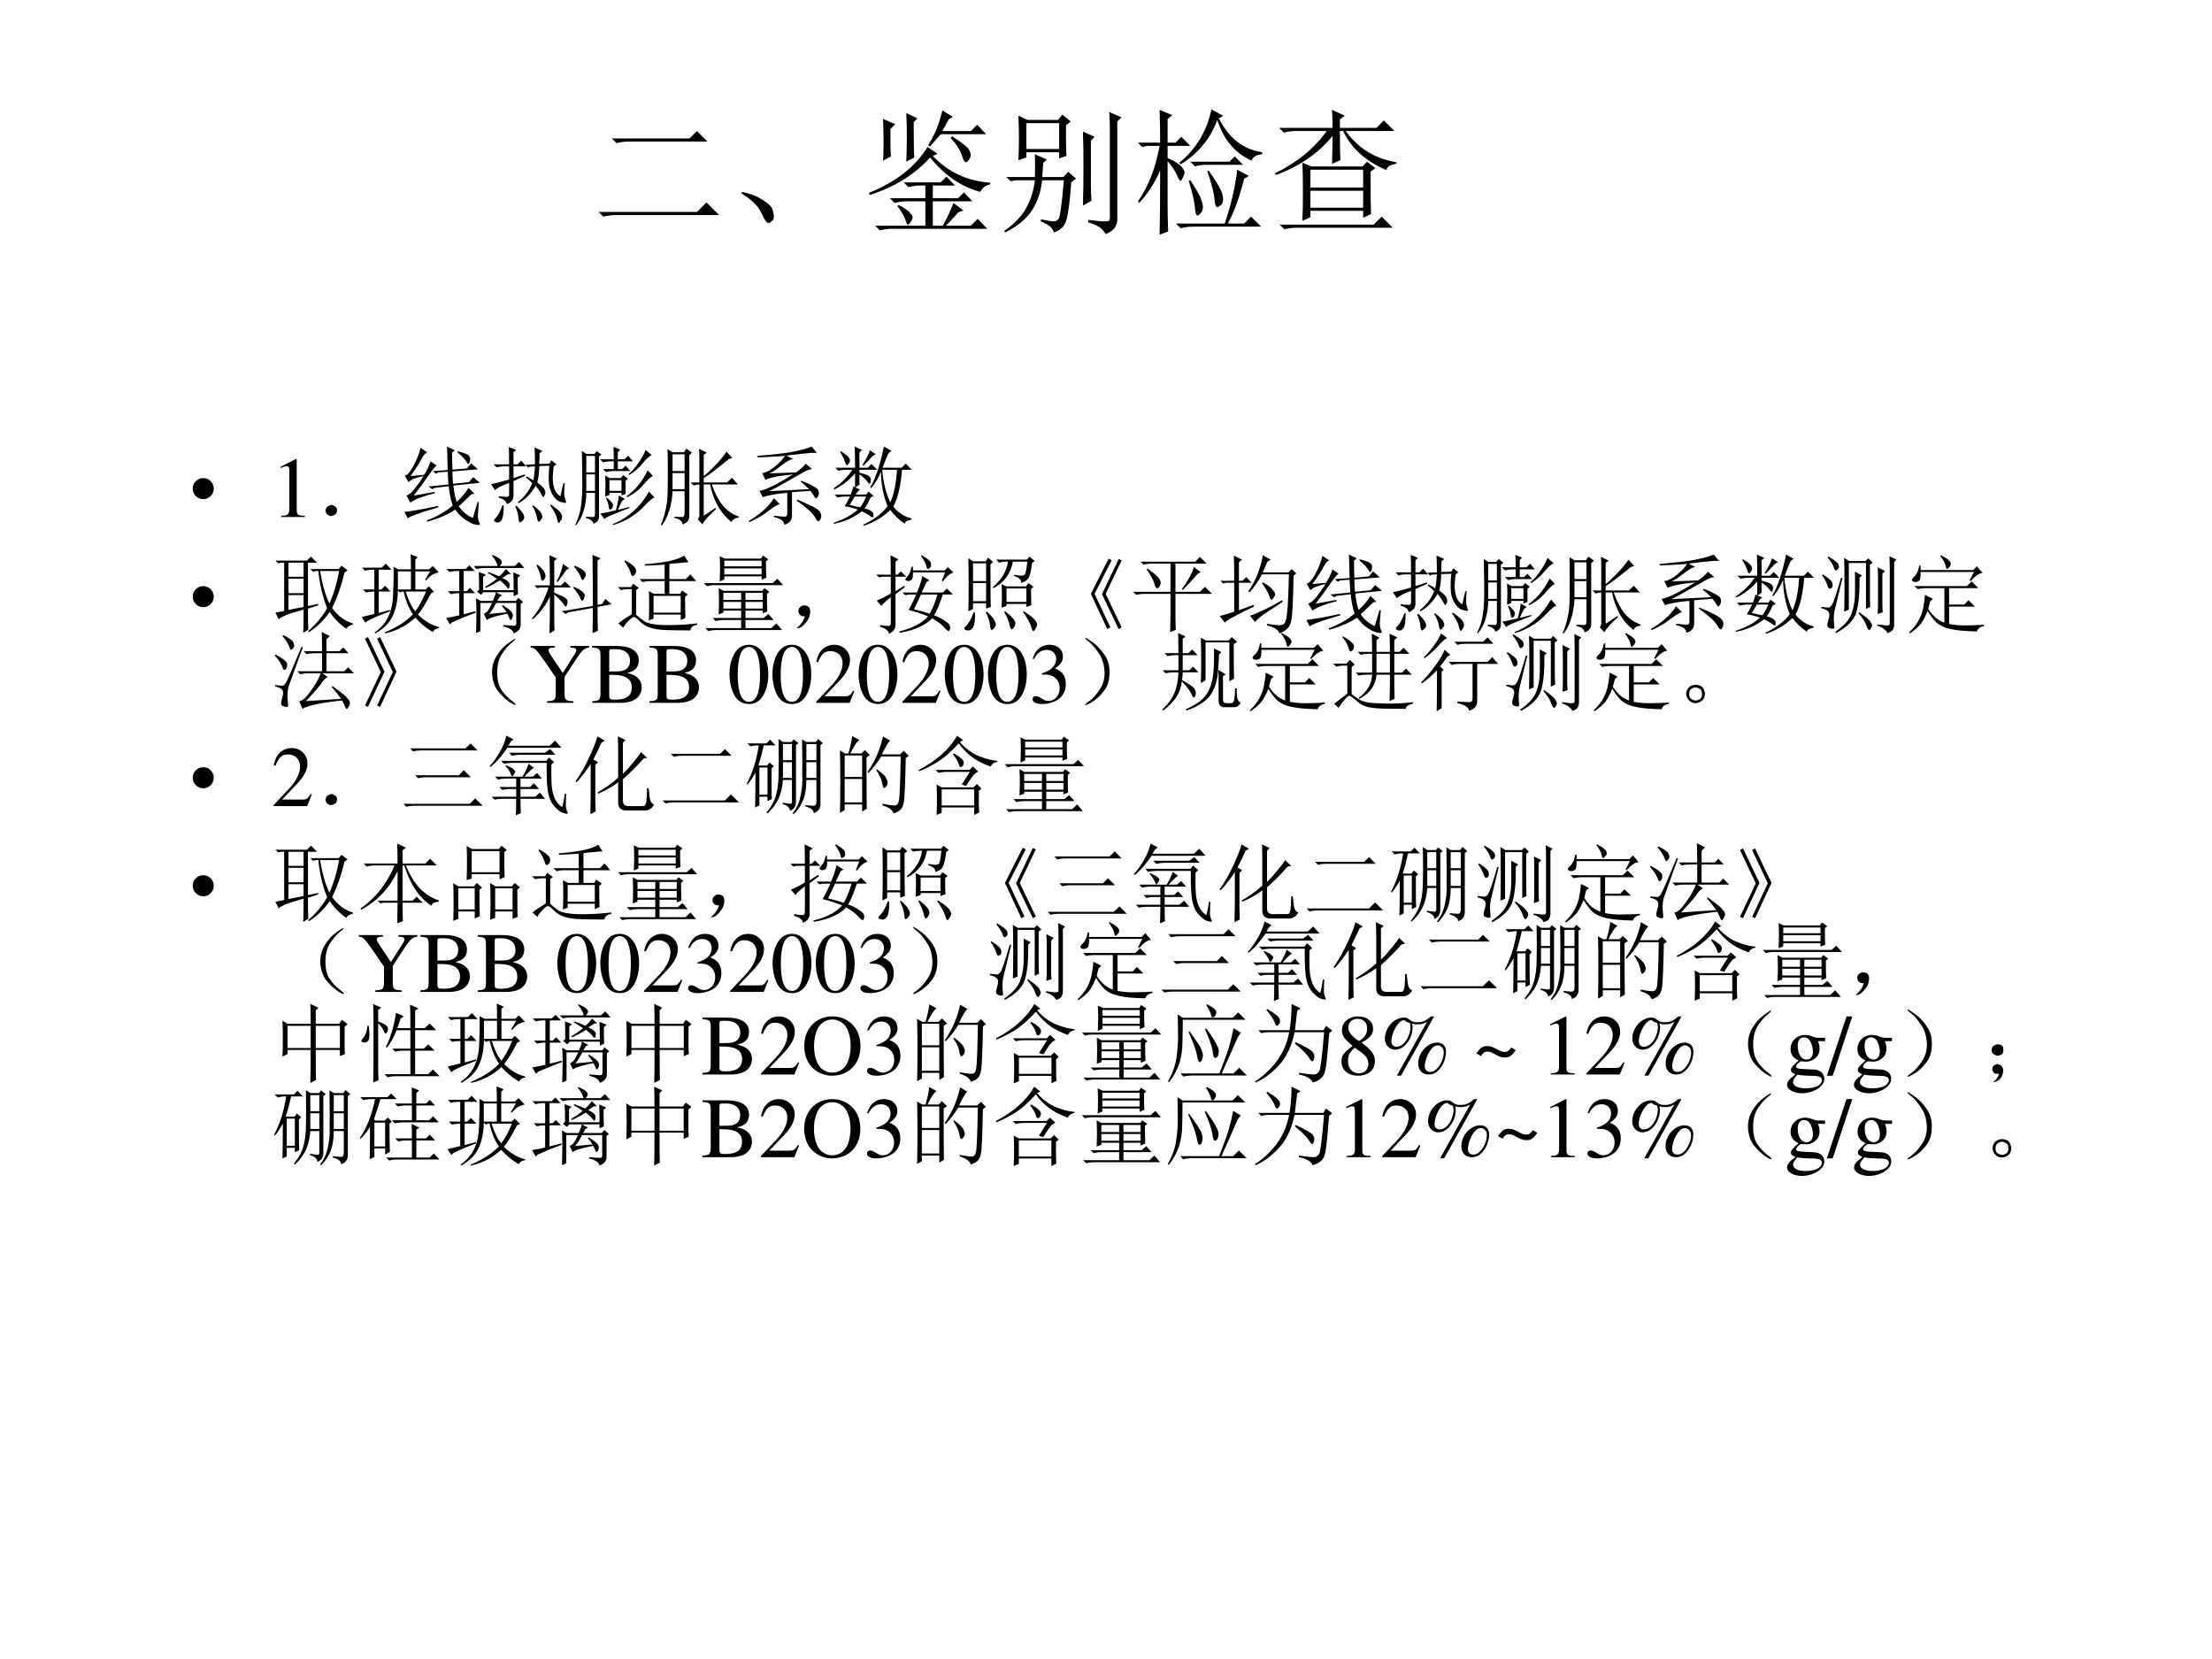 <?xml version="1.0" encoding="UTF-8" standalone="no"?>
<!DOCTYPE svg PUBLIC "-//W3C//DTD SVG 1.1//EN" "http://www.w3.org/Graphics/SVG/1.1/DTD/svg11.dtd">
<svg xmlns="http://www.w3.org/2000/svg" xmlns:xlink="http://www.w3.org/1999/xlink" version="1.1" width="720pt" height="540pt" viewBox="0 0 720 540">
<rect x="0" y="0" width="720" height="540" fill="#808080" stroke="none"/>
<g enable-background="new">
<g>
<g id="Layer-1" data-name="Artifact">
<clipPath id="cp86">
<path transform="matrix(1,0,0,-1,0,540)" d="M 0 0 L 720 0 L 720 540 L 0 540 Z " fill-rule="evenodd"/>
</clipPath>
<g clip-path="url(#cp86)">
<path transform="matrix(1,0,0,-1,0,540)" d="M 0 0 L 720 0 L 720 540 L 0 540 Z " fill="#ffffff" fill-rule="evenodd"/>
</g>
</g>
<g id="Layer-1" data-name="P">
<clipPath id="cp87">
<path transform="matrix(1,0,0,-1,0,540)" d="M 0 0 L 720 0 L 720 540 L 0 540 Z " fill-rule="evenodd"/>
</clipPath>
<g clip-path="url(#cp87)">
<symbol id="font_58_4bc">
<path d="M .098 .578 L .672 .578 L .727 .633 L .805 .555 L .223 .555 C .191 .555 .161 .551 .133 .543 L .098 .578 M 0 .035 L .727 .035 L .797 .105 L .891 .012 L .133 .012 C .096 .012 .064 .008 .035 0 L 0 .035 Z "/>
</symbol>
<symbol id="font_58_1c3">
<path d="M .152 .066 C .129 .121 .078 .172 0 .219 L .004 .23 C .064 .217 .109 .201 .141 .18 C .174 .161 .198 .145 .211 .129 C .227 .113 .236 .092 .238 .066 C .243 .04 .24 .023 .227 .016 C .216 .005 .208 0 .203 0 C .188 0 .171 .022 .152 .066 Z "/>
</symbol>
<symbol id="font_58_48a4">
<path d="M .434 .617 L .508 .566 L .473 .551 C .585 .431 .727 .365 .898 .352 L .898 .34 C .865 .335 .84 .316 .824 .285 C .684 .322 .56 .406 .453 .539 C .341 .414 .193 .322 .008 .262 L 0 .277 C .201 .358 .345 .471 .434 .617 M .211 .18 L .219 .188 C .266 .164 .294 .145 .305 .129 C .318 .116 .324 .105 .324 .098 C .324 .087 .319 .076 .309 .062 C .301 .049 .294 .043 .289 .043 C .284 .043 .279 .052 .273 .07 C .266 .099 .245 .135 .211 .18 M .699 .148 L .66 .133 C .629 .096 .599 .064 .57 .035 L .754 .035 L .805 .086 L .875 .012 L .176 .012 C .142 .012 .111 .008 .082 0 L .047 .035 L .418 .035 L .418 .215 L .285 .215 C .251 .215 .22 .211 .191 .203 L .156 .238 L .418 .238 L .418 .332 L .387 .332 C .353 .332 .322 .328 .293 .32 L .258 .355 L .531 .355 L .574 .398 L .637 .332 L .473 .332 L .473 .238 L .66 .238 L .703 .281 L .766 .215 L .473 .215 L .473 .035 L .547 .035 C .583 .1 .609 .156 .625 .203 L .699 .148 M .105 .516 C .108 .544 .109 .591 .109 .656 C .109 .724 .108 .78 .105 .824 L .195 .785 L .16 .75 L .16 .695 C .16 .612 .161 .562 .164 .547 L .105 .516 M .332 .801 L .332 .738 C .332 .65 .333 .583 .336 .539 L .277 .508 C .28 .57 .281 .63 .281 .688 C .281 .747 .28 .807 .277 .867 L .359 .828 L .332 .801 M .531 .711 C .505 .68 .479 .65 .453 .621 L .438 .629 C .487 .704 .522 .79 .543 .887 L .621 .84 L .59 .82 C .577 .797 .561 .768 .543 .734 L .754 .734 L .801 .781 L .867 .711 L .531 .711 M .605 .684 L .617 .695 C .693 .646 .734 .612 .742 .594 C .75 .576 .754 .564 .754 .559 C .754 .546 .749 .533 .738 .52 C .73 .509 .724 .504 .719 .504 C .708 .504 .699 .518 .691 .547 C .678 .589 .65 .634 .605 .684 Z "/>
</symbol>
<symbol id="font_58_85b">
<path d="M .164 .82 L .164 .629 L .406 .629 L .406 .82 L .164 .82 M .105 .547 C .108 .602 .109 .655 .109 .707 C .109 .762 .108 .818 .105 .875 L .172 .844 L .398 .844 L .43 .883 L .492 .832 L .457 .805 L .457 .672 C .457 .635 .458 .604 .461 .578 L .406 .559 L .406 .605 L .164 .605 L .164 .566 L .105 .547 M .273 .109 C .323 .099 .354 .094 .367 .094 C .38 .094 .392 .1 .402 .113 C .413 .126 .426 .221 .441 .398 L .281 .398 C .271 .31 .245 .234 .203 .172 C .164 .112 .099 .059 .008 .012 L 0 .023 C .076 .076 .13 .133 .164 .195 C .198 .258 .219 .326 .227 .398 L .09 .398 L .047 .391 L .016 .422 L .227 .422 C .229 .471 .229 .527 .227 .59 L .316 .551 L .289 .527 C .286 .493 .284 .458 .281 .422 L .438 .422 L .473 .461 L .531 .41 L .496 .383 C .483 .208 .467 .107 .449 .078 C .434 .047 .406 .025 .367 .012 C .359 .046 .327 .073 .27 .094 L .273 .109 M .582 .211 C .585 .302 .586 .397 .586 .496 C .586 .598 .585 .685 .582 .758 L .668 .719 L .641 .691 L .641 .359 C .641 .328 .642 .29 .645 .246 L .582 .211 M .621 .105 C .676 .098 .717 .094 .746 .094 C .759 .094 .768 .095 .773 .098 C .779 .103 .781 .112 .781 .125 L .781 .781 C .781 .807 .78 .848 .777 .902 L .867 .863 L .836 .832 L .836 .125 C .841 .065 .812 .023 .75 0 C .729 .042 .686 .07 .621 .086 L .621 .105 Z "/>
</symbol>
<symbol id="font_58_1ef0">
<path d="M .543 .926 L .629 .879 L .598 .859 C .671 .714 .777 .63 .918 .609 L .918 .594 C .876 .591 .85 .576 .84 .547 C .717 .602 .633 .702 .586 .848 C .534 .707 .444 .598 .316 .52 L .305 .531 C .43 .633 .509 .764 .543 .926 M .387 .539 L .676 .539 L .715 .578 L .777 .516 L .512 .516 C .473 .516 .443 .512 .422 .504 L .387 .539 M .375 .398 L .387 .402 C .436 .327 .464 .277 .469 .254 C .477 .233 .48 .216 .48 .203 C .48 .182 .474 .167 .461 .156 C .451 .146 .444 .141 .441 .141 C .431 .141 .424 .158 .422 .191 C .419 .236 .404 .305 .375 .398 M .512 .469 L .523 .473 C .583 .389 .617 .329 .625 .293 C .633 .257 .629 .232 .613 .219 C .6 .208 .591 .203 .586 .203 C .576 .203 .569 .22 .566 .254 C .564 .301 .546 .372 .512 .469 M .82 .434 L .785 .414 C .749 .271 .708 .16 .664 .082 L .785 .082 L .836 .133 L .91 .059 L .41 .059 C .376 .059 .345 .055 .316 .047 L .281 .082 L .641 .082 C .688 .22 .719 .353 .734 .48 L .82 .434 M .219 .219 C .219 .182 .22 .117 .223 .023 L .16 0 C .163 .154 .164 .311 .164 .473 C .122 .379 .07 .299 .008 .234 L 0 .246 C .076 .353 .129 .49 .16 .656 L .066 .656 L .031 .648 L 0 .68 L .164 .68 C .164 .75 .163 .831 .16 .922 L .254 .883 L .219 .855 L .219 .68 L .277 .68 L .32 .723 L .387 .656 L .219 .656 L .219 .566 C .26 .548 .292 .53 .312 .512 C .333 .493 .344 .475 .344 .457 C .344 .449 .34 .438 .332 .422 C .324 .406 .319 .398 .316 .398 C .309 .398 .299 .411 .289 .438 C .271 .477 .247 .512 .219 .543 L .219 .219 Z "/>
</symbol>
<symbol id="font_58_1e15">
<path d="M .426 .75 C .426 .797 .424 .841 .422 .883 L .516 .84 L .48 .812 L .48 .75 L .75 .75 L .805 .805 L .883 .727 L .523 .727 C .615 .599 .74 .522 .898 .496 L .898 .484 C .854 .479 .829 .464 .824 .438 C .671 .503 .564 .599 .504 .727 L .48 .727 C .48 .617 .482 .546 .484 .512 L .422 .484 C .424 .547 .426 .616 .426 .691 C .324 .564 .185 .467 .008 .402 L 0 .414 C .161 .492 .289 .596 .383 .727 L .16 .727 C .126 .727 .095 .723 .066 .715 L .031 .75 L .426 .75 M .262 .285 L .262 .16 L .652 .16 L .652 .285 L .262 .285 M .707 .426 C .707 .257 .708 .152 .711 .113 L .652 .086 L .652 .137 L .262 .137 L .262 .09 L .203 .062 C .206 .133 .207 .203 .207 .273 C .207 .346 .206 .419 .203 .492 L .27 .465 L .648 .465 L .68 .5 L .742 .453 L .707 .426 M .262 .441 L .262 .309 L .652 .309 L .652 .441 L .262 .441 M .035 .035 L .73 .035 L .789 .094 L .871 .012 L .168 .012 C .126 .012 .094 .008 .07 0 L .035 .035 Z "/>
</symbol>
<use xlink:href="#font_58_4bc" transform="matrix(44.04,0,0,-44.04,194.838,70.524)"/>
<use xlink:href="#font_58_1c3" transform="matrix(44.04,0,0,-44.04,241.311,72.588)"/>
<use xlink:href="#font_58_48a4" transform="matrix(44.04,0,0,-44.04,282.794,74.997)"/>
<use xlink:href="#font_58_85b" transform="matrix(44.04,0,0,-44.04,326.858,76.201)"/>
<use xlink:href="#font_58_1ef0" transform="matrix(44.04,0,0,-44.04,370.406,76.373)"/>
<use xlink:href="#font_58_1e15" transform="matrix(44.04,0,0,-44.04,414.986,74.653)"/>
</g>
</g>
<g id="Layer-1" data-name="Span">
<clipPath id="cp89">
<path transform="matrix(1,0,0,-1,0,540)" d="M 0 0 L 720 0 L 720 540 L 0 540 Z " fill-rule="evenodd"/>
</clipPath>
<g clip-path="url(#cp89)">
<symbol id="font_5a_87">
<path d="M .123 .245 C .156 .245 .185 .233 .209 .209 C .233 .185 .245 .156 .245 .123 C .245 .089 .233 .06 .209 .036 C .185 .012 .156 0 .123 0 C .089 0 .06 .012 .036 .036 C .012 .06 0 .089 0 .123 C 0 .156 .012 .185 .036 .209 C .059 .233 .088 .245 .123 .245 Z "/>
</symbol>
<use xlink:href="#font_5a_87" transform="matrix(27.96,0,0,-27.96,62.729,162.474)"/>
</g>
</g>
<g id="Layer-1" data-name="Span">
<clipPath id="cp91">
<path transform="matrix(1,0,0,-1,0,540)" d="M 0 0 L 720 0 L 720 540 L 0 540 Z " fill-rule="evenodd"/>
</clipPath>
<g clip-path="url(#cp91)">
<symbol id="font_5c_12">
<path d="M .007 0 L .283 0 L .283 .015 C .206 .015 .189 .026 .188 .074 L .188 .674 L .18 .676 L 0 .585 L 0 .571 C .039 .586 .063 .593 .072 .593 C .093 .593 .102 .578 .102 .546 L .102 .093 C .1 .03 .083 .016 .007 .015 L .007 0 Z "/>
</symbol>
<use xlink:href="#font_5c_12" transform="matrix(27.96,0,0,-27.96,91.328,168.29)"/>
</g>
</g>
<g id="Layer-1" data-name="P">
<clipPath id="cp93">
<path transform="matrix(1,0,0,-1,0,540)" d="M 0 0 L 720 0 L 720 540 L 0 540 Z " fill-rule="evenodd"/>
</clipPath>
<g clip-path="url(#cp93)">
<symbol id="font_58_2ca">
<path d="M .109 .113 C .128 .103 .135 .085 .133 .059 C .13 .035 .12 .02 .102 .012 C .083 .004 .07 0 .062 0 C .052 0 .039 .005 .023 .016 C .008 .026 0 .043 0 .066 C .003 .09 .012 .105 .027 .113 C .046 .124 .06 .129 .07 .129 C .078 .129 .091 .124 .109 .113 Z "/>
</symbol>
<symbol id="font_58_34ef">
<path d="M .559 .626 C .559 .59 .561 .542 .566 .482 L .75 .501 L .801 .56 L .879 .493 L .57 .462 C .578 .382 .591 .318 .609 .271 C .667 .323 .712 .378 .746 .435 L .816 .365 L .781 .361 C .732 .314 .682 .267 .633 .22 C .68 .155 .734 .109 .797 .083 L .852 .271 L .867 .267 C .862 .207 .858 .158 .855 .118 C .855 .079 .862 .048 .875 .025 C .878 .02 .879 .016 .879 .013 C .879 .003 .865 0 .836 .005 C .81 .008 .773 .023 .727 .052 C .682 .078 .637 .121 .59 .181 C .543 .15 .495 .124 .445 .103 C .398 .082 .339 .061 .266 .04 L .262 .056 C .374 .098 .474 .155 .562 .228 C .539 .298 .523 .374 .516 .454 L .355 .435 L .324 .419 L .281 .451 L .512 .474 C .509 .51 .507 .56 .504 .622 L .391 .615 L .367 .599 L .332 .63 L .504 .642 C .501 .733 .499 .824 .496 .915 L .586 .872 L .555 .845 C .555 .79 .556 .724 .559 .646 L .727 .661 L .777 .72 L .855 .65 L .559 .626 M .617 .849 L .621 .861 C .702 .84 .746 .822 .754 .806 C .762 .793 .766 .781 .766 .771 C .766 .758 .763 .745 .758 .732 C .753 .719 .747 .712 .742 .712 C .737 .712 .729 .723 .719 .743 C .701 .772 .667 .807 .617 .849 M .188 .9 L .266 .849 C .245 .841 .223 .815 .199 .771 C .176 .724 .133 .658 .07 .572 L .23 .587 C .262 .639 .286 .691 .305 .743 L .375 .693 C .357 .682 .326 .645 .281 .579 C .237 .514 .18 .436 .109 .345 C .146 .35 .227 .365 .352 .388 L .352 .372 C .281 .354 .227 .337 .188 .322 C .148 .309 .109 .289 .07 .263 L .023 .345 C .052 .353 .085 .38 .121 .427 C .16 .477 .194 .525 .223 .572 C .194 .566 .164 .559 .133 .548 C .102 .54 .073 .525 .047 .501 L .004 .576 C .033 .581 .065 .617 .102 .685 C .141 .755 .169 .827 .188 .9 M 0 .154 C .073 .164 .132 .173 .176 .181 C .22 .189 .292 .203 .391 .224 L .395 .208 C .277 .174 .191 .147 .137 .126 C .085 .108 .052 .092 .039 .079 L 0 .154 Z "/>
</symbol>
<symbol id="font_58_271d">
<path d="M .402 .677 L .512 .681 C .512 .772 .51 .837 .508 .876 L .598 .837 L .566 .81 C .564 .74 .562 .698 .562 .685 L .68 .689 L .703 .728 L .762 .681 L .73 .658 C .723 .603 .719 .559 .719 .525 C .719 .48 .725 .438 .738 .396 C .754 .354 .777 .326 .809 .31 C .822 .375 .833 .426 .844 .462 L .859 .462 C .854 .413 .852 .371 .852 .337 C .854 .306 .861 .279 .871 .255 C .879 .24 .875 .232 .859 .232 C .854 .232 .835 .237 .801 .247 C .77 .258 .741 .285 .715 .329 C .691 .374 .678 .413 .676 .447 C .673 .483 .672 .51 .672 .529 C .672 .57 .674 .616 .68 .665 L .562 .661 C .56 .581 .552 .517 .539 .47 C .591 .431 .62 .402 .625 .384 C .63 .368 .633 .358 .633 .353 C .633 .345 .63 .335 .625 .322 C .62 .309 .615 .302 .609 .302 C .604 .302 .596 .312 .586 .333 C .57 .365 .548 .397 .52 .431 C .465 .337 .398 .27 .32 .228 L .312 .24 C .391 .302 .447 .376 .48 .462 C .457 .486 .432 .508 .406 .529 L .414 .54 C .451 .522 .477 .507 .492 .493 C .503 .546 .509 .6 .512 .658 L .449 .654 L .434 .642 L .402 .677 M .688 .204 L .699 .212 C .762 .168 .798 .137 .809 .118 C .822 .1 .828 .085 .828 .072 C .828 .053 .823 .038 .812 .025 C .802 .009 .794 .001 .789 .001 C .781 .001 .775 .016 .77 .044 C .762 .086 .734 .139 .688 .204 M .211 .681 C .211 .783 .21 .85 .207 .884 L .293 .849 L .262 .822 L .262 .681 L .309 .681 L .352 .724 L .41 .658 L .262 .658 L .262 .521 C .293 .531 .337 .546 .395 .564 L .398 .548 C .339 .522 .293 .501 .262 .486 L .262 .322 C .264 .272 .238 .237 .184 .216 C .181 .25 .15 .276 .09 .294 L .09 .31 C .137 .305 .168 .302 .184 .302 C .202 .302 .211 .311 .211 .329 L .211 .466 C .117 .43 .062 .401 .047 .38 L 0 .451 C .039 .456 .109 .474 .211 .505 L .211 .658 L .16 .658 C .126 .658 .095 .654 .066 .646 L .031 .681 L .211 .681 M .133 .204 L .148 .204 C .148 .118 .141 .062 .125 .036 C .109 .01 .09 0 .066 .005 C .046 .01 .035 .018 .035 .029 C .035 .036 .042 .046 .055 .056 C .081 .082 .107 .132 .133 .204 M .297 .197 C .346 .15 .375 .113 .383 .087 C .391 .061 .387 .042 .371 .029 C .355 .013 .345 .005 .34 .005 C .329 .005 .323 .021 .32 .052 C .318 .096 .305 .143 .281 .193 L .297 .197 M .492 .204 C .547 .16 .578 .129 .586 .111 C .594 .095 .598 .083 .598 .076 C .598 .06 .591 .046 .578 .033 C .568 .02 .561 .013 .559 .013 C .548 .013 .54 .029 .535 .06 C .527 .107 .509 .152 .48 .197 L .492 .204 Z "/>
</symbol>
<symbol id="font_58_37d8">
<path d="M 0 .008 C .034 .076 .056 .146 .066 .219 C .079 .294 .085 .413 .082 .574 C .079 .736 .078 .833 .078 .867 L .129 .832 L .223 .832 L .25 .867 L .305 .824 L .277 .801 L .277 .113 C .28 .066 .258 .035 .211 .02 C .206 .051 .177 .073 .125 .086 L .125 .102 C .164 .099 .191 .098 .207 .098 C .223 .098 .23 .108 .23 .129 L .23 .379 L .129 .379 C .129 .314 .12 .249 .102 .184 C .086 .118 .055 .057 .008 0 L 0 .008 M .129 .809 L .129 .617 L .23 .617 L .23 .809 L .129 .809 M .129 .594 L .129 .402 L .23 .402 L .23 .594 L .129 .594 M .449 .77 C .449 .842 .448 .891 .445 .914 L .523 .883 L .496 .852 L .496 .77 L .574 .77 L .617 .812 L .672 .746 L .496 .746 L .496 .656 L .547 .656 L .586 .695 L .641 .633 L .453 .633 C .419 .633 .388 .629 .359 .621 L .324 .656 L .449 .656 L .449 .746 L .418 .746 C .384 .746 .353 .742 .324 .734 L .289 .77 L .449 .77 M .348 .336 C .35 .38 .352 .423 .352 .465 C .352 .509 .35 .548 .348 .582 L .398 .551 L .531 .551 L .559 .586 L .613 .543 L .586 .52 L .586 .367 L .539 .348 L .539 .379 L .398 .379 L .398 .355 L .348 .336 M .398 .527 L .398 .402 L .539 .402 L .539 .527 L .398 .527 M .82 .879 L .891 .816 C .867 .811 .833 .781 .789 .727 C .745 .672 .691 .625 .629 .586 L .621 .598 C .655 .624 .69 .663 .727 .715 C .766 .767 .797 .822 .82 .879 M .844 .641 L .906 .574 C .883 .569 .846 .536 .797 .477 C .747 .417 .684 .367 .605 .328 L .598 .34 C .65 .376 .698 .422 .742 .477 C .786 .534 .82 .589 .844 .641 M .859 .395 L .922 .324 C .901 .319 .865 .289 .812 .234 C .76 .177 .702 .129 .637 .09 C .574 .051 .508 .022 .438 .004 L .438 .016 C .529 .052 .609 .103 .68 .168 C .753 .233 .812 .309 .859 .395 M .508 .348 L .578 .309 C .557 .296 .543 .281 .535 .266 C .527 .25 .514 .221 .496 .18 C .525 .188 .569 .199 .629 .215 L .633 .203 C .57 .18 .508 .155 .445 .129 C .383 .105 .348 .087 .34 .074 L .293 .137 C .363 .15 .423 .163 .473 .176 C .491 .241 .503 .298 .508 .348 M .359 .316 L .367 .324 C .396 .301 .415 .281 .426 .266 C .439 .25 .443 .234 .438 .219 C .435 .206 .43 .197 .422 .191 C .414 .186 .409 .184 .406 .184 C .398 .184 .393 .194 .391 .215 C .388 .241 .378 .275 .359 .316 Z "/>
</symbol>
<symbol id="font_58_36f0">
<path d="M .137 .828 L .137 .633 L .277 .633 L .277 .828 L .137 .828 M .137 .609 L .137 .422 L .277 .422 L .277 .609 L .137 .609 M .16 .102 C .202 .099 .232 .098 .25 .098 C .268 .098 .277 .113 .277 .145 L .277 .398 L .137 .398 C .134 .318 .121 .242 .098 .172 C .077 .102 .048 .044 .012 0 L 0 .004 C .026 .064 .044 .121 .055 .176 C .068 .23 .076 .284 .078 .336 C .081 .388 .082 .483 .082 .621 C .082 .762 .081 .85 .078 .887 L .137 .852 L .27 .852 L .297 .895 L .363 .848 L .332 .816 L .332 .117 C .335 .065 .309 .03 .254 .012 C .249 .051 .217 .076 .16 .086 L .16 .102 M .43 .074 C .445 .087 .452 .105 .449 .129 L .449 .477 C .434 .477 .411 .473 .383 .465 L .348 .5 L .449 .5 L .449 .789 C .449 .826 .448 .859 .445 .891 L .535 .848 L .5 .82 L .5 .574 C .539 .605 .583 .647 .633 .699 C .685 .751 .729 .805 .766 .859 L .832 .785 L .793 .773 C .647 .654 .549 .579 .5 .551 L .5 .5 L .77 .5 L .828 .555 L .898 .477 L .594 .477 C .628 .378 .671 .296 .723 .23 C .777 .168 .839 .126 .906 .105 L .906 .09 C .865 .087 .837 .07 .824 .039 C .754 .096 .699 .161 .66 .234 C .621 .307 .592 .388 .574 .477 L .5 .477 L .5 .113 L .637 .203 L .645 .191 C .556 .111 .503 .051 .484 .012 L .43 .074 Z "/>
</symbol>
<symbol id="font_58_332b">
<path d="M .719 .395 L .504 .379 L .504 .121 C .509 .059 .479 .018 .414 0 C .414 .042 .374 .072 .293 .09 L .293 .105 C .361 .098 .404 .094 .422 .094 C .443 .094 .452 .112 .449 .148 L .449 .371 C .376 .366 .316 .358 .27 .348 C .225 .34 .19 .331 .164 .32 L .125 .395 C .154 .397 .198 .413 .258 .441 C .32 .47 .406 .518 .516 .586 C .411 .576 .339 .565 .297 .555 C .255 .547 .221 .536 .195 .523 L .156 .602 C .193 .604 .237 .625 .289 .664 C .344 .706 .388 .751 .422 .801 C .268 .79 .161 .785 .102 .785 L .102 .801 C .258 .814 .385 .828 .484 .844 C .583 .862 .667 .884 .734 .91 L .793 .836 C .754 .839 .701 .836 .633 .828 C .568 .82 .503 .812 .438 .805 L .516 .766 C .482 .76 .436 .734 .379 .688 C .319 .641 .273 .611 .242 .598 L .551 .609 C .6 .643 .638 .677 .664 .711 L .738 .648 C .71 .646 .677 .634 .641 .613 C .602 .59 .535 .552 .441 .5 C .35 .448 .283 .411 .238 .391 L .703 .414 C .664 .453 .632 .482 .605 .5 L .613 .512 C .684 .486 .734 .462 .766 .441 C .799 .423 .816 .402 .816 .379 C .819 .358 .814 .339 .801 .32 C .79 .302 .779 .303 .766 .324 C .755 .345 .74 .368 .719 .395 M .566 .293 C .689 .241 .764 .204 .793 .184 C .824 .163 .841 .139 .844 .113 C .846 .09 .842 .072 .832 .059 C .824 .046 .819 .039 .816 .039 C .803 .039 .789 .055 .773 .086 C .747 .133 .676 .198 .559 .281 L .566 .293 M .293 .309 L .363 .238 C .342 .238 .299 .214 .234 .164 C .169 .112 .094 .068 .008 .031 L 0 .043 C .057 .077 .112 .116 .164 .16 C .219 .207 .262 .257 .293 .309 Z "/>
</symbol>
<symbol id="font_58_1ba0">
<path d="M .246 .34 C .225 .306 .206 .273 .188 .242 C .221 .234 .262 .225 .309 .215 C .332 .241 .355 .283 .379 .34 L .246 .34 M .086 .867 C .135 .836 .165 .812 .176 .797 C .186 .781 .191 .77 .191 .762 C .191 .749 .186 .736 .176 .723 C .168 .71 .161 .703 .156 .703 C .148 .703 .141 .716 .133 .742 C .122 .779 .103 .818 .074 .859 L .086 .867 M .422 .879 L .492 .832 C .471 .827 .453 .814 .438 .793 C .419 .772 .389 .741 .348 .699 L .336 .707 C .385 .785 .414 .842 .422 .879 M .246 .922 L .332 .883 L .301 .855 L .301 .676 L .398 .676 L .441 .719 L .508 .652 L .301 .652 L .301 .617 C .361 .604 .397 .591 .41 .578 C .426 .568 .434 .553 .434 .535 C .434 .527 .432 .517 .43 .504 C .427 .493 .423 .488 .418 .488 C .413 .488 .404 .497 .391 .516 C .37 .544 .34 .572 .301 .598 L .301 .477 L .254 .445 L .309 .422 C .296 .417 .279 .397 .258 .363 L .379 .363 L .406 .398 L .465 .348 L .43 .328 C .404 .268 .38 .227 .359 .203 C .401 .193 .428 .181 .441 .168 C .457 .158 .465 .143 .465 .125 C .465 .107 .461 .098 .453 .098 C .445 .098 .436 .103 .426 .113 C .397 .134 .365 .152 .328 .168 C .237 .095 .129 .047 .004 .023 L 0 .035 C .12 .074 .214 .125 .281 .188 C .229 .206 .178 .219 .129 .227 C .139 .242 .16 .28 .191 .34 L .141 .34 C .107 .34 .076 .336 .047 .328 L .012 .363 L .199 .363 C .21 .389 .22 .421 .23 .457 L .25 .449 L .25 .609 C .18 .529 .099 .466 .008 .422 L 0 .434 C .096 .501 .169 .574 .219 .652 L .148 .652 C .115 .652 .083 .648 .055 .641 L .02 .676 L .25 .676 C .25 .77 .249 .852 .246 .922 M .566 .652 C .579 .501 .611 .375 .66 .273 C .702 .362 .728 .488 .738 .652 L .566 .652 M .586 .922 L .676 .871 C .655 .863 .639 .848 .629 .824 C .618 .801 .599 .751 .57 .676 L .793 .676 L .84 .723 L .91 .652 L .797 .652 C .781 .46 .747 .316 .695 .223 C .755 .15 .826 .104 .906 .086 L .906 .07 C .857 .062 .831 .047 .828 .023 C .76 .07 .704 .124 .66 .184 C .574 .1 .471 .039 .352 0 L .344 .012 C .464 .066 .559 .138 .629 .227 C .579 .349 .553 .483 .551 .629 C .525 .561 .487 .497 .438 .438 L .426 .445 C .488 .549 .542 .708 .586 .922 Z "/>
</symbol>
<use xlink:href="#font_58_2ca" transform="matrix(27.96,0,0,-27.96,105.973,167.962)"/>
<use xlink:href="#font_58_34ef" transform="matrix(27.96,0,0,-27.96,131.64,170.948)"/>
<use xlink:href="#font_58_271d" transform="matrix(27.96,0,0,-27.96,159.818,170.183)"/>
<use xlink:href="#font_58_37d8" transform="matrix(27.96,0,0,-27.96,187.232,171.02)"/>
<use xlink:href="#font_58_36f0" transform="matrix(27.96,0,0,-27.96,215.083,171.02)"/>
<use xlink:href="#font_58_332b" transform="matrix(27.96,0,0,-27.96,243.698,170.802)"/>
<use xlink:href="#font_58_1ba0" transform="matrix(27.96,0,0,-27.96,271.331,171.13)"/>
</g>
</g>
<g id="Layer-1" data-name="P">
<clipPath id="cp94">
<path transform="matrix(1,0,0,-1,0,540)" d="M 0 0 L 720 0 L 720 540 L 0 540 Z " fill-rule="evenodd"/>
</clipPath>
<g clip-path="url(#cp94)">
<use xlink:href="#font_5a_87" transform="matrix(27.96,0,0,-27.96,62.729,197.634)"/>
</g>
</g>
<g id="Layer-1" data-name="P">
<clipPath id="cp95">
<path transform="matrix(1,0,0,-1,0,540)" d="M 0 0 L 720 0 L 720 540 L 0 540 Z " fill-rule="evenodd"/>
</clipPath>
<g clip-path="url(#cp95)">
<symbol id="font_58_a06">
<path d="M .152 .438 L .152 .266 L .328 .301 L .328 .438 L .152 .438 M .379 .281 C .379 .164 .38 .082 .383 .035 L .324 0 C .327 .073 .328 .163 .328 .27 C .156 .223 .06 .185 .039 .156 L 0 .234 C .031 .24 .065 .246 .102 .254 L .102 .816 L .07 .816 L .031 .809 L 0 .84 L .367 .84 L .414 .887 L .484 .816 L .379 .816 L .379 .312 L .496 .336 L .5 .32 L .379 .281 M .152 .816 L .152 .652 L .328 .652 L .328 .816 L .152 .816 M .328 .629 L .152 .629 L .152 .461 L .328 .461 L .328 .629 M .406 .742 L .738 .742 L .77 .781 L .84 .727 L .805 .703 C .766 .539 .717 .401 .66 .289 C .728 .195 .809 .135 .902 .109 L .902 .094 C .868 .089 .842 .073 .824 .047 C .749 .099 .685 .164 .633 .242 C .562 .143 .482 .065 .391 .008 L .383 .02 C .474 .1 .547 .189 .602 .285 C .547 .428 .513 .573 .5 .719 L .473 .719 L .438 .711 L .406 .742 M .52 .719 C .546 .562 .582 .436 .629 .34 C .678 .449 .716 .576 .742 .719 L .52 .719 Z "/>
</symbol>
<symbol id="font_58_29eb">
<path d="M .152 .012 C .228 .066 .281 .129 .312 .199 C .346 .27 .365 .361 .367 .473 C .372 .587 .374 .689 .371 .777 L .426 .746 L .574 .746 C .574 .832 .573 .891 .57 .922 L .652 .887 L .625 .859 L .625 .746 L .785 .746 L .828 .785 L .898 .711 C .875 .706 .853 .698 .832 .688 C .811 .68 .784 .656 .75 .617 L .738 .625 L .797 .723 L .625 .723 L .625 .512 L .746 .512 L .781 .547 L .844 .484 L .809 .469 C .749 .352 .698 .268 .656 .219 C .734 .143 .816 .095 .902 .074 L .902 .062 C .868 .06 .844 .044 .828 .016 C .747 .065 .68 .121 .625 .184 C .526 .092 .409 .031 .273 0 L .27 .012 C .408 .069 .517 .139 .598 .223 C .553 .283 .517 .371 .488 .488 L .473 .488 L .445 .477 L .422 .5 C .419 .378 .398 .277 .359 .199 C .323 .121 .257 .055 .16 0 L .152 .012 M .422 .723 L .422 .512 L .574 .512 L .574 .723 L .422 .723 M .625 .258 C .667 .312 .708 .389 .75 .488 L .512 .488 C .546 .384 .583 .307 .625 .258 M 0 .191 C .036 .199 .086 .211 .148 .227 L .148 .488 L .145 .488 C .111 .488 .079 .484 .051 .477 L .016 .512 L .148 .512 L .148 .742 L .133 .742 C .099 .742 .068 .738 .039 .73 L .004 .766 L .234 .766 L .281 .812 L .348 .742 L .199 .742 L .199 .512 L .23 .512 L .273 .555 L .336 .488 L .199 .488 L .199 .238 L .328 .273 L .332 .258 C .163 .195 .066 .151 .043 .125 L 0 .191 Z "/>
</symbol>
<symbol id="font_58_2ab3">
<path d="M .203 .223 L .34 .258 L .344 .242 C .253 .208 .16 .171 .066 .129 L .043 .105 L 0 .18 C .062 .19 .113 .201 .152 .211 L .152 .469 L .148 .469 C .115 .469 .083 .465 .055 .457 L .02 .492 L .152 .492 L .152 .727 L .133 .727 C .099 .727 .068 .723 .039 .715 L .004 .75 L .227 .75 L .27 .793 L .332 .727 L .203 .727 L .203 .492 L .238 .492 L .277 .531 L .336 .469 L .203 .469 L .203 .223 M .32 .785 L .598 .785 C .59 .824 .568 .865 .531 .906 L .539 .914 C .589 .893 .618 .876 .629 .863 C .642 .85 .648 .84 .648 .832 C .648 .816 .639 .801 .621 .785 L .797 .785 L .848 .832 L .91 .762 L .449 .762 C .415 .762 .384 .758 .355 .75 L .32 .785 M .5 .227 L .703 .246 C .69 .267 .672 .292 .648 .32 L .66 .328 C .717 .292 .751 .266 .762 .25 C .772 .234 .777 .221 .777 .211 C .777 .198 .773 .185 .766 .172 C .758 .161 .753 .156 .75 .156 C .745 .156 .741 .161 .738 .172 C .73 .193 .721 .212 .711 .23 C .578 .204 .499 .18 .473 .156 L .438 .227 C .451 .234 .464 .243 .477 .254 C .49 .267 .509 .301 .535 .355 L .398 .355 L .398 .027 L .348 .004 C .35 .085 .352 .161 .352 .234 C .352 .307 .35 .366 .348 .41 L .398 .379 L .543 .379 C .561 .418 .573 .452 .578 .48 L .434 .48 L .406 .449 L .359 .488 L .383 .508 C .383 .612 .382 .681 .379 .715 L .461 .684 L .43 .656 L .43 .504 L .785 .504 C .785 .605 .784 .674 .781 .711 L .863 .676 L .832 .648 C .832 .557 .833 .493 .836 .457 L .785 .434 L .785 .48 L .578 .48 L .652 .441 L .621 .426 L .594 .379 L .812 .379 L .84 .414 L .895 .367 L .867 .344 L .867 .102 C .867 .055 .84 .021 .785 0 C .777 .039 .737 .066 .664 .082 L .664 .098 C .737 .092 .78 .09 .793 .09 C .809 .09 .816 .1 .816 .121 L .816 .355 L .582 .355 C .556 .303 .529 .26 .5 .227 M .723 .691 C .704 .681 .681 .665 .652 .645 C .684 .632 .706 .618 .719 .605 C .732 .595 .738 .582 .738 .566 C .738 .556 .737 .546 .734 .535 C .732 .527 .729 .523 .727 .523 C .719 .523 .71 .531 .699 .547 C .678 .573 .654 .596 .625 .617 C .562 .578 .508 .549 .461 .531 L .453 .543 C .508 .574 .553 .605 .59 .637 C .556 .66 .521 .682 .484 .703 L .492 .715 C .542 .697 .583 .68 .617 .664 C .643 .685 .669 .714 .695 .75 L .754 .691 L .723 .691 Z "/>
</symbol>
<symbol id="font_58_1bc9">
<path d="M .258 .133 C .258 .107 .259 .074 .262 .035 L .203 0 C .206 .122 .207 .266 .207 .43 C .16 .328 .094 .24 .008 .164 L 0 .176 C .083 .275 .147 .395 .191 .535 L .094 .535 L .059 .527 L .027 .559 L .207 .559 C .207 .676 .206 .793 .203 .91 L .289 .871 L .258 .844 L .258 .559 L .336 .559 L .383 .605 L .453 .535 L .258 .535 L .258 .473 C .331 .444 .375 .423 .391 .41 C .406 .4 .414 .385 .414 .367 C .414 .362 .411 .352 .406 .336 C .401 .32 .397 .312 .395 .312 C .387 .312 .378 .322 .367 .34 C .346 .371 .31 .409 .258 .453 L .258 .133 M .062 .801 C .112 .759 .139 .729 .145 .711 C .152 .695 .156 .682 .156 .672 C .156 .656 .151 .642 .141 .629 C .13 .618 .124 .613 .121 .613 C .111 .613 .104 .626 .102 .652 C .096 .689 .079 .736 .051 .793 L .062 .801 M .496 .789 C .551 .766 .586 .746 .602 .73 C .617 .715 .625 .701 .625 .688 C .625 .677 .62 .663 .609 .645 C .602 .629 .595 .621 .59 .621 C .582 .621 .574 .633 .566 .656 C .553 .693 .527 .733 .488 .777 L .496 .789 M .488 .543 C .533 .522 .564 .504 .582 .488 C .603 .473 .613 .457 .613 .441 C .613 .434 .609 .421 .602 .402 C .594 .387 .589 .379 .586 .379 C .578 .379 .57 .389 .562 .41 C .547 .444 .52 .484 .48 .531 L .488 .543 M .707 .32 C .707 .549 .706 .747 .703 .914 L .797 .875 L .762 .848 L .762 .332 L .816 .344 L .852 .402 L .926 .34 L .762 .309 C .762 .186 .763 .094 .766 .031 L .703 .004 C .706 .105 .707 .203 .707 .297 L .422 .246 L .391 .227 L .344 .258 L .707 .32 M .43 .758 L .398 .738 C .365 .689 .331 .642 .297 .598 L .285 .605 C .319 .663 .344 .73 .359 .809 L .43 .758 Z "/>
</symbol>
<symbol id="font_58_4632">
<path d="M .414 .402 L .414 .207 L .73 .207 L .73 .402 L .414 .402 M .543 .766 C .46 .76 .383 .757 .312 .754 L .312 .77 C .432 .78 .53 .793 .605 .809 C .681 .827 .736 .848 .77 .871 L .82 .793 C .792 .793 .759 .79 .723 .785 C .686 .783 .645 .779 .598 .773 L .598 .598 L .789 .598 L .844 .652 L .91 .574 L .598 .574 L .598 .426 L .723 .426 L .746 .465 L .812 .418 L .781 .391 C .781 .279 .783 .197 .785 .145 L .73 .121 L .73 .184 L .414 .184 L .414 .137 L .359 .117 C .362 .172 .363 .232 .363 .297 C .363 .362 .362 .415 .359 .457 L .418 .426 L .543 .426 L .543 .574 L .383 .574 C .346 .574 .314 .57 .285 .562 L .25 .598 L .543 .598 L .543 .766 M .211 .184 C .234 .16 .267 .134 .309 .105 C .35 .079 .428 .065 .543 .062 C .658 .06 .784 .066 .922 .082 L .922 .066 C .87 .056 .844 .034 .844 0 C .734 0 .639 .001 .559 .004 C .478 .007 .414 .017 .367 .035 C .32 .051 .281 .076 .25 .109 C .219 .141 .197 .156 .184 .156 C .171 .156 .15 .141 .121 .109 C .092 .081 .073 .055 .062 .031 L .004 .082 C .046 .116 .098 .151 .16 .188 L .16 .48 L .109 .48 C .089 .48 .064 .477 .035 .469 L 0 .504 L .152 .504 L .176 .543 L .242 .496 L .211 .469 L .211 .184 M .074 .805 L .082 .816 C .126 .793 .159 .771 .18 .75 C .201 .732 .211 .714 .211 .695 C .211 .677 .206 .661 .195 .648 C .185 .638 .177 .633 .172 .633 C .161 .633 .152 .647 .145 .676 C .132 .717 .108 .76 .074 .805 Z "/>
</symbol>
<symbol id="font_58_47ff">
<path d="M .227 .445 L .227 .363 L .434 .363 L .434 .445 L .227 .445 M .484 .445 L .484 .363 L .684 .363 L .684 .445 L .484 .445 M .227 .34 L .227 .262 L .434 .262 L .434 .34 L .227 .34 M .484 .34 L .484 .262 L .684 .262 L .684 .34 L .484 .34 M .734 .434 C .734 .332 .736 .264 .738 .23 L .684 .207 L .684 .238 L .484 .238 L .484 .152 L .695 .152 L .75 .199 L .812 .129 L .484 .129 L .484 .035 L .785 .035 L .844 .09 L .91 .012 L .145 .012 C .111 .012 .079 .008 .051 0 L .016 .035 L .434 .035 L .434 .129 L .23 .129 C .197 .129 .165 .125 .137 .117 L .102 .152 L .434 .152 L .434 .238 L .227 .238 L .227 .215 L .172 .195 C .174 .247 .176 .298 .176 .348 C .176 .4 .174 .451 .172 .5 L .227 .469 L .68 .469 L .703 .5 L .762 .457 L .734 .434 M .238 .82 L .238 .754 L .672 .754 L .672 .82 L .238 .82 M .238 .73 L .238 .66 L .672 .66 L .672 .73 L .238 .73 M .723 .812 C .723 .716 .724 .652 .727 .621 L .672 .598 L .672 .637 L .238 .637 L .238 .602 L .184 .578 C .186 .62 .188 .672 .188 .734 C .188 .799 .186 .845 .184 .871 L .242 .844 L .664 .844 L .688 .879 L .75 .836 L .723 .812 M 0 .559 L .801 .559 L .855 .609 L .922 .535 L .109 .535 C .089 .535 .064 .531 .035 .523 L 0 .559 Z "/>
</symbol>
<symbol id="font_58_2c8">
<path d="M .055 .061 C .07 .079 .083 .105 .094 .139 C .07 .139 .053 .143 .043 .151 C .033 .159 .025 .169 .02 .182 C .017 .195 .017 .207 .02 .217 C .022 .23 .031 .242 .047 .253 C .062 .266 .082 .27 .105 .264 C .129 .259 .143 .249 .148 .233 C .154 .22 .156 .207 .156 .194 C .156 .178 .152 .158 .145 .132 C .137 .108 .118 .081 .09 .049 C .064 .021 .042 .005 .023 .003 C .008 0 0 0 0 .003 C 0 .005 .004 .009 .012 .014 C .027 .027 .042 .043 .055 .061 Z "/>
</symbol>
<symbol id="font_58_1939">
<path d="M .762 .617 L .801 .715 L .426 .715 C .428 .665 .422 .635 .406 .625 C .391 .617 .379 .613 .371 .613 C .363 .613 .355 .616 .348 .621 C .34 .626 .336 .63 .336 .633 C .336 .638 .341 .646 .352 .656 C .365 .672 .375 .686 .383 .699 C .393 .715 .402 .742 .41 .781 L .426 .781 L .426 .738 L .797 .738 L .832 .777 L .898 .711 C .862 .706 .82 .672 .773 .609 L .762 .617 M .531 .914 C .573 .888 .602 .867 .617 .852 C .633 .836 .639 .819 .637 .801 C .637 .785 .632 .773 .621 .766 C .611 .758 .604 .754 .602 .754 C .591 .754 .585 .766 .582 .789 C .574 .82 .553 .859 .52 .906 L .531 .914 M .617 .621 L .586 .605 L .527 .48 L .773 .48 L .82 .527 L .891 .457 L .773 .457 C .737 .345 .703 .264 .672 .215 C .732 .191 .775 .169 .801 .148 C .829 .13 .846 .115 .852 .102 C .857 .091 .859 .081 .859 .07 C .859 .06 .857 .051 .852 .043 C .849 .035 .846 .031 .844 .031 C .833 .031 .815 .046 .789 .074 C .755 .113 .708 .148 .648 .18 C .62 .146 .576 .115 .516 .086 C .458 .055 .378 .03 .273 .012 L .266 .027 C .419 .064 .531 .122 .602 .203 C .539 .229 .464 .254 .375 .277 C .404 .327 .434 .387 .465 .457 L .379 .457 L .336 .449 L .305 .48 L .473 .48 C .509 .569 .53 .633 .535 .672 L .617 .621 M .52 .457 L .438 .285 C .51 .267 .572 .25 .621 .234 C .658 .299 .688 .374 .711 .457 L .52 .457 M .223 .496 L .324 .559 L .332 .543 L .223 .461 L .223 .098 C .22 .053 .194 .021 .145 0 C .145 .034 .111 .061 .043 .082 L .043 .102 C .09 .094 .122 .09 .141 .09 C .159 .09 .168 .103 .168 .129 L .168 .426 C .108 .379 .072 .345 .059 .324 L .004 .387 C .035 .397 .09 .424 .168 .469 L .168 .664 L .066 .664 L .031 .656 L 0 .688 L .168 .688 C .168 .771 .167 .846 .164 .914 L .258 .867 L .223 .84 L .223 .688 L .246 .688 L .285 .727 L .348 .664 L .223 .664 L .223 .496 Z "/>
</symbol>
<symbol id="font_58_2797">
<path d="M .047 .848 L .102 .812 L .25 .812 L .277 .855 L .336 .805 L .305 .777 C .305 .483 .306 .318 .309 .281 L .254 .262 L .254 .324 L .102 .324 L .102 .258 L .047 .23 C .049 .288 .051 .388 .051 .531 C .051 .674 .049 .78 .047 .848 M .102 .789 L .102 .582 L .254 .582 L .254 .789 L .102 .789 M .102 .559 L .102 .348 L .254 .348 L .254 .559 L .102 .559 M .566 .809 C .54 .668 .465 .565 .34 .5 L .332 .512 C .436 .6 .495 .699 .508 .809 L .5 .809 C .466 .809 .435 .805 .406 .797 L .371 .832 L .73 .832 L .758 .867 L .82 .816 L .789 .793 C .779 .71 .766 .652 .75 .621 C .734 .592 .706 .573 .664 .562 C .664 .599 .635 .625 .578 .641 L .582 .656 C .616 .648 .643 .645 .664 .645 C .677 .645 .689 .647 .699 .652 C .712 .658 .724 .71 .734 .809 L .566 .809 M .492 .496 L .492 .34 L .723 .34 L .723 .496 L .492 .496 M .434 .273 C .436 .328 .438 .376 .438 .418 C .438 .462 .436 .505 .434 .547 L .492 .52 L .719 .52 L .746 .559 L .805 .516 L .777 .488 C .777 .395 .779 .332 .781 .301 L .723 .281 L .723 .316 L .492 .316 L .492 .293 L .434 .273 M .125 .219 C .128 .13 .12 .072 .102 .043 C .083 .014 .061 .003 .035 .008 C .012 .013 0 .02 0 .027 C 0 .038 .008 .049 .023 .062 C .055 .094 .083 .146 .109 .219 L .125 .219 M .262 .227 C .303 .19 .331 .16 .344 .137 C .359 .113 .367 .095 .367 .082 C .367 .064 .361 .048 .348 .035 C .335 .02 .326 .012 .32 .012 C .31 .012 .303 .029 .301 .062 C .296 .112 .279 .164 .25 .219 L .262 .227 M .477 .23 C .534 .184 .568 .151 .578 .133 C .589 .117 .594 .103 .594 .09 C .594 .072 .589 .056 .578 .043 C .568 .027 .559 .02 .551 .02 C .543 .02 .536 .033 .531 .059 C .523 .103 .501 .158 .465 .223 L .477 .23 M .695 .23 C .773 .178 .818 .142 .828 .121 C .841 .103 .848 .089 .848 .078 C .848 .062 .841 .046 .828 .027 C .818 .009 .81 0 .805 0 C .797 0 .789 .014 .781 .043 C .768 .09 .736 .15 .684 .223 L .695 .23 Z "/>
</symbol>
<use xlink:href="#font_58_a06" transform="matrix(27.96,0,0,-27.96,89.644,205.962)"/>
<use xlink:href="#font_58_29eb" transform="matrix(27.96,0,0,-27.96,117.713,206.18)"/>
<use xlink:href="#font_58_2ab3" transform="matrix(27.96,0,0,-27.96,145.236,206.18)"/>
<use xlink:href="#font_58_1bc9" transform="matrix(27.96,0,0,-27.96,173.196,206.18)"/>
<use xlink:href="#font_58_4632" transform="matrix(27.96,0,0,-27.96,201.156,205.198)"/>
<use xlink:href="#font_58_47ff" transform="matrix(27.96,0,0,-27.96,229.116,205.416)"/>
<use xlink:href="#font_58_2c8" transform="matrix(27.96,0,0,-27.96,259.37,204.506)"/>
<use xlink:href="#font_58_1939" transform="matrix(27.96,0,0,-27.96,285.255,206.29)"/>
<use xlink:href="#font_58_2797" transform="matrix(27.96,0,0,-27.96,313.87,205.416)"/>
</g>
</g>
<g id="Layer-1" data-name="Span">
<clipPath id="cp96">
<path transform="matrix(1,0,0,-1,0,540)" d="M 0 0 L 720 0 L 720 540 L 0 540 Z " fill-rule="evenodd"/>
</clipPath>
<g clip-path="url(#cp96)">
<symbol id="font_58_1c9">
<path d="M .324 .816 L .359 .801 L .172 .41 L .359 .02 L .324 0 L .129 .406 L .324 .816 M .207 .82 L .242 .801 L .043 .41 L .227 .02 L .191 0 L 0 .41 L .207 .82 Z "/>
</symbol>
<use xlink:href="#font_58_1c9" transform="matrix(27.96,0,0,-27.96,355.071,204.761)"/>
</g>
</g>
<g id="Layer-1" data-name="P">
<clipPath id="cp97">
<path transform="matrix(1,0,0,-1,0,540)" d="M 0 0 L 720 0 L 720 540 L 0 540 Z " fill-rule="evenodd"/>
</clipPath>
<g clip-path="url(#cp97)">
<symbol id="font_58_14a3">
<path d="M .492 .199 C .492 .142 .493 .085 .496 .027 L .43 0 C .432 .081 .434 .154 .434 .219 L .434 .445 L .129 .445 C .095 .445 .064 .441 .035 .434 L 0 .469 L .434 .469 L .434 .797 L .215 .797 C .181 .797 .15 .793 .121 .785 L .086 .82 L .723 .82 L .777 .875 L .855 .797 L .492 .797 L .492 .469 L .777 .469 L .836 .527 L .918 .445 L .492 .445 L .492 .199 M .707 .758 L .789 .695 C .768 .695 .74 .672 .703 .625 C .664 .578 .622 .534 .578 .492 L .566 .5 C .634 .591 .681 .677 .707 .758 M .168 .738 C .243 .684 .288 .646 .301 .625 C .314 .607 .32 .59 .32 .574 C .32 .566 .318 .556 .312 .543 C .31 .533 .301 .522 .285 .512 C .272 .501 .259 .52 .246 .566 C .233 .611 .203 .665 .156 .73 L .168 .738 Z "/>
</symbol>
<symbol id="font_58_d77">
<path d="M .594 .859 L .555 .836 C .536 .794 .518 .753 .5 .711 L .801 .711 L .836 .75 L .891 .699 L .859 .672 C .854 .372 .845 .198 .832 .148 C .822 .102 .805 .069 .781 .051 C .758 .03 .729 .013 .695 0 C .685 .039 .637 .07 .551 .094 L .551 .113 C .632 .098 .688 .092 .719 .098 C .753 .1 .773 .139 .781 .215 C .792 .29 .799 .448 .805 .688 L .492 .688 C .445 .602 .397 .533 .348 .48 L .332 .488 C .382 .561 .421 .637 .449 .715 C .478 .793 .495 .858 .5 .91 L .594 .859 M .504 .594 C .564 .56 .602 .531 .617 .508 C .635 .487 .645 .47 .645 .457 C .645 .444 .638 .43 .625 .414 C .615 .398 .607 .391 .602 .391 C .594 .391 .586 .404 .578 .43 C .568 .469 .539 .52 .492 .582 L .504 .594 M .734 .371 C .688 .337 .629 .298 .559 .254 C .486 .207 .436 .167 .41 .133 L .352 .207 C .388 .217 .436 .237 .496 .266 C .559 .294 .635 .335 .727 .387 L .734 .371 M .223 .27 L .391 .332 L .398 .312 C .299 .266 .221 .227 .164 .195 C .107 .167 .072 .143 .059 .125 L 0 .203 C .07 .221 .126 .238 .168 .254 L .168 .59 L .074 .59 L .039 .582 L .008 .613 L .168 .613 C .168 .759 .167 .857 .164 .906 L .258 .859 L .223 .828 L .223 .613 L .266 .613 L .309 .656 L .371 .59 L .223 .59 L .223 .27 Z "/>
</symbol>
<symbol id="font_58_237b">
<path d="M .266 .25 C .268 .299 .27 .4 .27 .551 C .27 .702 .268 .81 .266 .875 L .324 .84 L .516 .84 L .547 .871 L .598 .82 L .566 .797 L .566 .461 C .566 .409 .568 .357 .57 .305 L .52 .281 L .52 .816 L .32 .816 L .32 .273 L .266 .25 M .391 .715 L .473 .672 L .445 .645 C .448 .467 .435 .332 .406 .238 C .378 .147 .299 .068 .172 0 L .164 .016 C .255 .078 .315 .142 .344 .207 C .372 .272 .388 .348 .391 .434 C .393 .522 .393 .616 .391 .715 M .441 .242 C .517 .19 .56 .154 .57 .133 C .583 .115 .59 .1 .59 .09 C .59 .077 .586 .065 .578 .055 C .57 .042 .564 .035 .559 .035 C .548 .035 .538 .051 .527 .082 C .512 .129 .48 .178 .434 .23 L .441 .242 M .656 .223 C .659 .262 .66 .307 .66 .359 L .66 .625 C .66 .682 .659 .729 .656 .766 L .742 .723 L .711 .691 L .711 .359 C .711 .32 .712 .281 .715 .242 L .656 .223 M .797 .117 L .797 .727 C .797 .799 .796 .855 .793 .895 L .875 .855 L .848 .828 L .848 .105 C .848 .077 .842 .055 .832 .039 C .822 .023 .801 .01 .77 0 C .751 .039 .712 .068 .652 .086 L .652 .102 C .723 .091 .764 .087 .777 .09 C .79 .09 .797 .099 .797 .117 M .246 .641 C .197 .435 .168 .316 .16 .285 C .15 .251 .145 .211 .145 .164 C .147 .117 .15 .085 .152 .066 C .152 .056 .146 .051 .133 .051 C .122 .051 .109 .053 .094 .059 C .078 .064 .07 .076 .07 .094 C .07 .107 .074 .126 .082 .152 C .09 .178 .094 .199 .094 .215 C .094 .233 .087 .247 .074 .258 C .064 .268 .039 .279 0 .289 L 0 .305 C .047 .299 .076 .297 .086 .297 C .099 .299 .112 .311 .125 .332 C .141 .355 .176 .46 .23 .645 L .246 .641 M .016 .684 C .089 .639 .126 .604 .129 .578 C .134 .552 .132 .535 .121 .527 C .111 .52 .103 .516 .098 .516 C .087 .516 .078 .53 .07 .559 C .057 .598 .036 .635 .008 .672 L .016 .684 M .082 .891 C .152 .852 .191 .82 .199 .797 C .207 .776 .206 .759 .195 .746 C .185 .736 .176 .73 .168 .73 C .16 .73 .152 .742 .145 .766 C .132 .802 .108 .84 .074 .879 L .082 .891 Z "/>
</symbol>
<symbol id="font_58_11ca">
<path d="M .246 .375 C .236 .341 .228 .311 .223 .285 C .249 .243 .279 .208 .312 .18 C .346 .154 .379 .135 .41 .125 L .41 .527 L .191 .527 C .158 .527 .126 .523 .098 .516 L .062 .551 L .672 .551 L .727 .605 L .805 .527 L .465 .527 L .465 .336 L .641 .336 L .691 .387 L .766 .312 L .465 .312 L .465 .109 C .538 .096 .609 .091 .68 .094 C .75 .094 .814 .096 .871 .102 L .871 .086 C .827 .078 .799 .057 .789 .023 C .654 .026 .552 .035 .484 .051 C .419 .064 .366 .087 .324 .121 C .285 .158 .249 .204 .215 .262 C .191 .202 .165 .152 .137 .113 C .108 .077 .065 .039 .008 0 L 0 .012 C .049 .059 .087 .107 .113 .156 C .139 .206 .156 .254 .164 .301 C .174 .35 .181 .4 .184 .449 L .277 .402 L .246 .375 M .363 .902 L .371 .91 C .421 .884 .452 .863 .465 .848 C .478 .835 .484 .822 .484 .809 C .484 .796 .478 .783 .465 .77 C .454 .757 .448 .75 .445 .75 C .435 .75 .428 .762 .426 .785 C .418 .819 .397 .858 .363 .902 M .703 .617 L .754 .715 L .133 .715 C .135 .655 .128 .62 .109 .609 C .094 .602 .082 .598 .074 .598 C .064 .598 .053 .6 .043 .605 C .035 .613 .031 .618 .031 .621 C .031 .632 .042 .646 .062 .664 C .089 .688 .107 .729 .117 .789 L .133 .789 L .133 .738 L .746 .738 L .789 .781 L .855 .703 C .819 .703 .772 .672 .715 .609 L .703 .617 Z "/>
</symbol>
<use xlink:href="#font_58_14a3" transform="matrix(27.96,0,0,-27.96,368.853,205.744)"/>
<use xlink:href="#font_58_d77" transform="matrix(27.96,0,0,-27.96,397.031,206.18)"/>
<use xlink:href="#font_58_34ef" transform="matrix(27.96,0,0,-27.96,425.21,206.108)"/>
<use xlink:href="#font_58_271d" transform="matrix(27.96,0,0,-27.96,453.388,205.343)"/>
<use xlink:href="#font_58_37d8" transform="matrix(27.96,0,0,-27.96,480.802,206.18)"/>
<use xlink:href="#font_58_36f0" transform="matrix(27.96,0,0,-27.96,508.653,206.18)"/>
<use xlink:href="#font_58_332b" transform="matrix(27.96,0,0,-27.96,537.352,205.962)"/>
<use xlink:href="#font_58_1ba0" transform="matrix(27.96,0,0,-27.96,564.984,206.29)"/>
<use xlink:href="#font_58_237b" transform="matrix(27.96,0,0,-27.96,592.835,206.071)"/>
<use xlink:href="#font_58_11ca" transform="matrix(27.96,0,0,-27.96,621.425,206.18)"/>
</g>
</g>
<g id="Layer-1" data-name="P">
<clipPath id="cp98">
<path transform="matrix(1,0,0,-1,0,540)" d="M 0 0 L 720 0 L 720 540 L 0 540 Z " fill-rule="evenodd"/>
</clipPath>
<g clip-path="url(#cp98)">
<symbol id="font_58_2305">
<path d="M .551 .672 C .551 .784 .549 .858 .547 .895 L .641 .848 L .602 .809 L .602 .672 L .754 .672 L .797 .715 L .859 .648 L .602 .648 L .602 .438 L .809 .438 L .855 .484 L .922 .414 L .555 .414 L .617 .371 C .594 .361 .569 .336 .543 .297 C .517 .258 .457 .189 .363 .09 L .773 .117 C .74 .164 .703 .21 .664 .254 L .672 .266 C .719 .232 .755 .204 .781 .184 C .81 .163 .832 .142 .848 .121 C .866 .103 .875 .086 .875 .07 C .875 .055 .87 .039 .859 .023 C .849 .008 .842 0 .84 0 C .832 0 .826 .008 .82 .023 C .81 .049 .798 .074 .785 .098 C .639 .082 .529 .065 .453 .047 C .378 .029 .335 .013 .324 0 L .285 .09 C .319 .09 .363 .129 .418 .207 C .475 .285 .514 .354 .535 .414 L .391 .414 C .357 .414 .326 .41 .297 .402 L .262 .438 L .551 .438 L .551 .648 L .465 .648 C .431 .648 .4 .645 .371 .637 L .336 .672 L .551 .672 M .328 .719 C .227 .443 .171 .288 .16 .254 C .152 .223 .148 .184 .148 .137 C .151 .09 .154 .057 .156 .039 C .156 .029 .15 .023 .137 .023 C .126 .023 .113 .026 .098 .031 C .082 .036 .074 .048 .074 .066 C .074 .079 .078 .099 .086 .125 C .094 .151 .098 .172 .098 .188 C .098 .206 .091 .22 .078 .23 C .068 .241 .043 .251 .004 .262 L .004 .277 C .051 .272 .079 .27 .09 .27 C .103 .272 .116 .284 .129 .305 C .145 .328 .206 .467 .312 .723 L .328 .719 M .008 .633 C .099 .586 .145 .547 .145 .516 C .145 .487 .137 .467 .121 .457 C .108 .447 .096 .46 .086 .496 C .073 .53 .044 .572 0 .621 L .008 .633 M .098 .859 C .171 .823 .21 .796 .215 .777 C .223 .759 .227 .746 .227 .738 C .227 .725 .221 .714 .211 .703 C .203 .693 .197 .688 .191 .688 C .184 .688 .176 .701 .168 .727 C .155 .76 .129 .801 .09 .848 L .098 .859 Z "/>
</symbol>
<use xlink:href="#font_58_2305" transform="matrix(27.96,0,0,-27.96,89.425,230.736)"/>
</g>
</g>
<g id="Layer-1" data-name="Span">
<clipPath id="cp99">
<path transform="matrix(1,0,0,-1,0,540)" d="M 0 0 L 720 0 L 720 540 L 0 540 Z " fill-rule="evenodd"/>
</clipPath>
<g clip-path="url(#cp99)">
<symbol id="font_58_1ca">
<path d="M .035 0 L 0 .016 L .184 .406 L 0 .793 L .035 .812 L .227 .41 L .035 0 M .176 0 L .141 .016 L .324 .406 L .141 .793 L .176 .812 L .367 .41 L .176 0 Z "/>
</symbol>
<use xlink:href="#font_58_1ca" transform="matrix(27.96,0,0,-27.96,118.801,230.081)"/>
</g>
</g>
<g id="Layer-1" data-name="P">
<clipPath id="cp100">
<path transform="matrix(1,0,0,-1,0,540)" d="M 0 0 L 720 0 L 720 540 L 0 540 Z " fill-rule="evenodd"/>
</clipPath>
<g clip-path="url(#cp100)">
<symbol id="font_58_2c4">
<path d="M .224 .06 C .266 .029 .284 .01 .279 .005 C .273 0 .249 .012 .204 .04 C .16 .072 .117 .112 .076 .161 C .036 .211 .013 .276 .005 .357 C -0 .438 .017 .509 .056 .572 C .095 .637 .141 .688 .193 .724 C .247 .763 .275 .779 .275 .771 C .277 .766 .26 .749 .224 .72 C .187 .689 .151 .646 .115 .591 C .081 .536 .064 .466 .064 .38 C .064 .294 .081 .227 .115 .177 C .148 .13 .185 .091 .224 .06 Z "/>
</symbol>
<use xlink:href="#font_58_2c4" transform="matrix(27.96,0,0,-27.96,160.05,229.571)"/>
</g>
</g>
<g id="Layer-1" data-name="Span">
<clipPath id="cp101">
<path transform="matrix(1,0,0,-1,0,540)" d="M 0 0 L 720 0 L 720 540 L 0 540 Z " fill-rule="evenodd"/>
</clipPath>
<g clip-path="url(#cp101)">
<symbol id="font_5c_3a">
<path d="M .681 .662 L .462 .662 L .462 .643 C .514 .642 .531 .634 .531 .61 C .531 .6 .527 .588 .517 .573 L .374 .347 L .226 .569 C .215 .585 .209 .602 .209 .613 C .209 .632 .223 .64 .255 .642 C .259 .642 .269 .642 .28 .643 L .28 .662 L 0 .662 L 0 .643 C .048 .641 .062 .627 .162 .486 L .293 .294 L .293 .12 C .292 .032 .283 .023 .192 .019 L .192 0 L .498 0 L .498 .019 C .409 .021 .396 .032 .395 .109 L .395 .303 L .543 .529 C .604 .617 .63 .639 .681 .643 L .681 .662 Z "/>
</symbol>
<symbol id="font_5c_23">
<path d="M 0 .643 C .084 .638 .095 .628 .096 .553 L .096 .109 C .095 .034 .082 .022 0 .019 L 0 0 L .334 0 C .411 0 .483 .021 .52 .055 C .556 .087 .576 .132 .576 .18 C .576 .224 .559 .264 .527 .293 C .497 .32 .47 .332 .405 .348 C .457 .361 .478 .371 .502 .392 C .527 .414 .542 .45 .542 .492 C .542 .604 .452 .662 .28 .662 L 0 .662 L 0 .643 M .198 .326 C .295 .326 .341 .32 .377 .305 C .434 .282 .461 .241 .461 .179 C .461 .125 .44 .086 .4 .063 C .368 .045 .327 .037 .261 .037 C .212 .037 .198 .046 .198 .078 L .198 .326 M .198 .365 L .198 .595 C .199 .617 .203 .623 .22 .624 L .264 .625 C .375 .628 .44 .577 .44 .488 C .44 .409 .389 .367 .293 .366 L .198 .365 Z "/>
</symbol>
<symbol id="font_5c_1">
<path d="M -2147483500 -2147483500 Z "/>
</symbol>
<symbol id="font_5c_11">
<path d="M .23 .69 C .175 .69 .133 .674 .096 .638 C .038 .582 0 .467 0 .35 C 0 .24 .033 .124 .08 .068 C .117 .024 .168 0 .226 0 C .277 0 .32 .017 .356 .052 C .414 .107 .452 .223 .452 .344 C .452 .549 .361 .69 .23 .69 M .227 .664 C .311 .664 .356 .551 .356 .342 C .356 .133 .312 .026 .226 .026 C .14 .026 .096 .133 .096 .341 C .096 .554 .141 .664 .227 .664 Z "/>
</symbol>
<symbol id="font_5c_13">
<path d="M .445 .137 L .432 .142 C .395 .084 .384 .077 .337 .076 L .098 .076 L .266 .252 C .355 .345 .394 .421 .394 .499 C .394 .599 .313 .676 .209 .676 C .154 .676 .102 .654 .065 .614 C .033 .58 .018 .548 .001 .477 L .022 .472 C .062 .57 .097 .602 .167 .602 C .252 .602 .308 .545 .308 .461 C .308 .382 .262 .29 .178 .201 L 0 .012 L 0 0 L .39 0 L .445 .137 Z "/>
</symbol>
<symbol id="font_5c_14">
<path d="M .11 .344 C .169 .344 .192 .342 .215 .333 C .278 .31 .316 .254 .316 .185 C .316 .1 .26 .036 .186 .036 C .158 .036 .138 .043 .101 .067 C .072 .085 .055 .092 .038 .092 C .015 .092 0 .078 0 .057 C 0 .022 .043 0 .113 0 C .189 0 .268 .026 .316 .067 C .363 .108 .388 .166 .388 .233 C .388 .285 .372 .331 .344 .362 C .323 .384 .304 .396 .261 .415 C .329 .462 .354 .499 .354 .553 C .354 .635 .291 .69 .198 .69 C .148 .69 .104 .673 .068 .641 C .038 .613 .023 .588 .002 .528 L .017 .524 C .057 .598 .102 .63 .165 .63 C .231 .63 .275 .587 .275 .523 C .275 .487 .26 .452 .235 .426 C .205 .396 .177 .381 .109 .357 L .11 .344 Z "/>
</symbol>
<use xlink:href="#font_5c_3a" transform="matrix(27.96,0,0,-27.96,172.715,228.77)"/>
<use xlink:href="#font_5c_23" transform="matrix(27.96,0,0,-27.96,192.762,228.77)"/>
<use xlink:href="#font_5c_23" transform="matrix(27.96,0,0,-27.96,211.412,228.77)"/>
<use xlink:href="#font_5c_1" transform="matrix(27.96,0,0,-27.96,60043638000,-60043638000)"/>
<use xlink:href="#font_5c_11" transform="matrix(27.96,0,0,-27.96,237.443,229.161)"/>
<use xlink:href="#font_5c_11" transform="matrix(27.96,0,0,-27.96,251.423,229.161)"/>
<use xlink:href="#font_5c_13" transform="matrix(27.96,0,0,-27.96,265.654,228.77)"/>
<use xlink:href="#font_5c_11" transform="matrix(27.96,0,0,-27.96,279.466,229.161)"/>
<use xlink:href="#font_5c_13" transform="matrix(27.96,0,0,-27.96,293.698,228.77)"/>
<use xlink:href="#font_5c_11" transform="matrix(27.96,0,0,-27.96,307.51,229.161)"/>
<use xlink:href="#font_5c_11" transform="matrix(27.96,0,0,-27.96,321.574,229.161)"/>
<use xlink:href="#font_5c_14" transform="matrix(27.96,0,0,-27.96,336.085,229.161)"/>
</g>
</g>
<g id="Layer-1" data-name="P">
<clipPath id="cp102">
<path transform="matrix(1,0,0,-1,0,540)" d="M 0 0 L 720 0 L 720 540 L 0 540 Z " fill-rule="evenodd"/>
</clipPath>
<g clip-path="url(#cp102)">
<symbol id="font_58_2c5">
<path d="M .219 .168 C .177 .113 .13 .07 .078 .039 C .029 .01 .003 0 0 .008 C 0 .013 .02 .03 .059 .059 C .095 .085 .133 .128 .172 .188 C .214 .25 .232 .322 .227 .402 C .221 .483 .201 .549 .164 .602 C .13 .656 .095 .699 .059 .73 C .02 .762 0 .78 0 .785 C .003 .793 .027 .78 .074 .746 C .124 .715 .172 .667 .219 .602 C .266 .539 .288 .465 .285 .379 C .285 .293 .263 .223 .219 .168 Z "/>
</symbol>
<symbol id="font_58_3ff4">
<path d="M .184 .902 L .27 .863 L .238 .836 L .238 .668 L .305 .668 L .348 .711 L .41 .645 L .238 .645 L .238 .469 L .316 .469 L .359 .512 L .422 .445 L .238 .445 C .238 .424 .236 .395 .23 .355 C .316 .306 .365 .272 .375 .254 C .385 .236 .391 .22 .391 .207 C .391 .191 .388 .178 .383 .168 C .378 .158 .372 .152 .367 .152 C .359 .152 .349 .168 .336 .199 C .315 .241 .279 .288 .227 .34 C .221 .277 .202 .219 .168 .164 C .134 .109 .082 .055 .012 0 L 0 .012 C .065 .072 .112 .135 .141 .203 C .169 .271 .185 .352 .188 .445 L .133 .445 C .099 .445 .068 .441 .039 .434 L .004 .469 L .188 .469 L .188 .645 L .156 .645 C .122 .645 .091 .641 .062 .633 L .027 .668 L .188 .668 C .188 .762 .186 .84 .184 .902 M .832 .773 C .832 .562 .833 .428 .836 .371 L .781 .34 L .781 .793 L .504 .793 L .504 .352 L .449 .32 C .452 .398 .453 .484 .453 .578 C .453 .672 .452 .762 .449 .848 L .508 .816 L .773 .816 L .809 .855 L .871 .801 L .832 .773 M .602 .723 L .688 .68 L .66 .652 C .658 .548 .651 .461 .641 .391 C .63 .323 .611 .264 .582 .215 C .556 .165 .517 .124 .465 .09 C .415 .053 .353 .023 .277 0 L .273 .016 C .331 .039 .384 .069 .434 .105 C .483 .142 .52 .186 .543 .238 C .569 .29 .586 .354 .594 .43 C .602 .505 .604 .603 .602 .723 M .656 .113 L .656 .32 C .656 .383 .655 .434 .652 .473 L .738 .422 L .707 .398 L .707 .121 C .707 .098 .723 .086 .754 .086 L .801 .086 C .824 .086 .837 .105 .84 .145 C .845 .186 .848 .224 .848 .258 L .867 .258 C .867 .221 .868 .188 .871 .156 C .876 .125 .891 .103 .914 .09 C .893 .056 .867 .039 .836 .039 L .723 .039 C .678 .039 .656 .064 .656 .113 Z "/>
</symbol>
<symbol id="font_58_460b">
<path d="M .504 .641 L .504 .422 L .66 .422 L .66 .641 L .504 .641 M .453 .422 L .453 .641 L .414 .641 C .38 .641 .349 .637 .32 .629 L .285 .664 L .453 .664 C .453 .734 .452 .805 .449 .875 L .539 .828 L .504 .801 L .504 .664 L .66 .664 C .66 .737 .659 .807 .656 .875 L .746 .832 L .711 .801 L .711 .664 L .773 .664 L .82 .711 L .887 .641 L .711 .641 L .711 .422 L .801 .422 L .848 .469 L .914 .398 L .711 .398 C .711 .247 .712 .154 .715 .117 L .656 .09 C .659 .142 .66 .245 .66 .398 L .504 .398 C .496 .276 .43 .182 .305 .117 L .297 .129 C .396 .202 .448 .292 .453 .398 L .391 .398 C .357 .398 .326 .395 .297 .387 L .262 .422 L .453 .422 M .105 .836 L .113 .844 C .163 .818 .197 .794 .215 .773 C .236 .755 .245 .737 .242 .719 C .24 .701 .233 .688 .223 .68 C .212 .672 .206 .668 .203 .668 C .193 .668 .184 .684 .176 .715 C .165 .754 .142 .794 .105 .836 M .215 .172 C .243 .148 .277 .125 .316 .102 C .358 .081 .418 .069 .496 .066 C .577 .061 .652 .06 .723 .062 C .796 .065 .865 .07 .93 .078 L .93 .062 C .87 .047 .842 .026 .848 0 C .728 0 .63 .001 .555 .004 C .482 .007 .424 .014 .383 .027 C .341 .04 .301 .065 .262 .102 C .223 .135 .199 .152 .191 .152 C .184 .155 .169 .146 .148 .125 C .128 .104 .099 .066 .062 .012 L .012 .059 C .056 .095 .107 .134 .164 .176 L .164 .504 L .129 .504 C .095 .504 .064 .5 .035 .492 L 0 .527 L .152 .527 L .195 .57 L .25 .516 L .215 .488 L .215 .172 Z "/>
</symbol>
<symbol id="font_58_3e7c">
<path d="M .387 .809 L .719 .809 L .773 .859 L .84 .785 L .516 .785 C .482 .785 .451 .781 .422 .773 L .387 .809 M .422 .113 C .492 .108 .539 .105 .562 .105 C .586 .105 .598 .121 .598 .152 L .598 .551 L .449 .551 C .415 .551 .384 .547 .355 .539 L .32 .574 L .77 .574 L .828 .629 L .895 .551 L .652 .551 L .652 .133 C .655 .062 .622 .021 .555 .008 C .555 .044 .51 .073 .422 .094 L .422 .113 M .23 .906 L .301 .852 C .283 .846 .251 .819 .207 .77 C .163 .717 .107 .667 .039 .617 L .031 .629 C .076 .671 .116 .717 .152 .77 C .191 .824 .217 .87 .23 .906 M .238 .461 L .238 .035 L .18 0 C .182 .057 .184 .216 .184 .477 C .124 .414 .065 .363 .008 .324 L 0 .336 C .055 .391 .107 .452 .156 .52 C .208 .587 .247 .652 .273 .715 L .34 .656 L .305 .637 C .271 .587 .242 .548 .219 .52 L .262 .484 L .238 .461 Z "/>
</symbol>
<symbol id="font_58_1c4">
<path d="M .164 .203 C .185 .195 .199 .18 .207 .156 C .215 .135 .219 .12 .219 .109 C .219 .102 .216 .087 .211 .066 C .206 .048 .193 .033 .172 .02 C .154 .007 .132 0 .105 0 C .079 0 .056 .01 .035 .031 C .014 .052 .003 .074 0 .098 C 0 .124 .005 .146 .016 .164 C .029 .185 .044 .198 .062 .203 C .081 .211 .096 .215 .109 .215 C .125 .215 .143 .211 .164 .203 M .16 .047 C .178 .06 .186 .081 .184 .109 C .184 .141 .174 .16 .156 .168 C .138 .178 .122 .184 .109 .184 C .094 .184 .077 .177 .059 .164 C .043 .154 .035 .134 .035 .105 C .035 .077 .044 .057 .062 .047 C .083 .036 .099 .031 .109 .031 C .125 .031 .142 .036 .16 .047 Z "/>
</symbol>
<use xlink:href="#font_58_2c5" transform="matrix(27.96,0,0,-27.96,353.171,229.644)"/>
<use xlink:href="#font_58_3ff4" transform="matrix(27.96,0,0,-27.96,378.315,231.282)"/>
<use xlink:href="#font_58_11ca" transform="matrix(27.96,0,0,-27.96,406.846,231.5)"/>
<use xlink:href="#font_58_460b" transform="matrix(27.96,0,0,-27.96,433.956,230.736)"/>
<use xlink:href="#font_58_3e7c" transform="matrix(27.96,0,0,-27.96,462.595,231.5)"/>
<use xlink:href="#font_58_237b" transform="matrix(27.96,0,0,-27.96,490.251,231.391)"/>
<use xlink:href="#font_58_11ca" transform="matrix(27.96,0,0,-27.96,518.782,231.5)"/>
<use xlink:href="#font_58_1c4" transform="matrix(27.96,0,0,-27.96,548.841,228.879)"/>
</g>
</g>
<g id="Layer-1" data-name="Span">
<clipPath id="cp103">
<path transform="matrix(1,0,0,-1,0,540)" d="M 0 0 L 720 0 L 720 540 L 0 540 Z " fill-rule="evenodd"/>
</clipPath>
<g clip-path="url(#cp103)">
<use xlink:href="#font_5a_87" transform="matrix(27.96,0,0,-27.96,62.729,256.574)"/>
</g>
</g>
<g id="Layer-1" data-name="Span">
<clipPath id="cp104">
<path transform="matrix(1,0,0,-1,0,540)" d="M 0 0 L 720 0 L 720 540 L 0 540 Z " fill-rule="evenodd"/>
</clipPath>
<g clip-path="url(#cp104)">
<use xlink:href="#font_5c_13" transform="matrix(27.96,0,0,-27.96,89.063,262.39)"/>
</g>
</g>
<g id="Layer-1" data-name="P">
<clipPath id="cp105">
<path transform="matrix(1,0,0,-1,0,540)" d="M 0 0 L 720 0 L 720 540 L 0 540 Z " fill-rule="evenodd"/>
</clipPath>
<g clip-path="url(#cp105)">
<symbol id="font_58_439">
<path d="M .078 .68 L .723 .68 L .781 .738 L .863 .656 L .203 .656 C .172 .656 .142 .652 .113 .645 L .078 .68 M .137 .367 L .645 .367 L .703 .426 L .785 .344 L .262 .344 C .23 .344 .201 .34 .172 .332 L .137 .367 M 0 .035 L .773 .035 L .836 .098 L .922 .012 L .125 .012 C .094 .012 .064 .008 .035 0 L 0 .035 Z "/>
</symbol>
<symbol id="font_58_2257">
<path d="M .062 .449 L .383 .449 C .417 .507 .44 .556 .453 .598 L .516 .551 C .503 .546 .484 .531 .461 .508 C .44 .487 .422 .467 .406 .449 L .504 .449 L .551 .492 L .609 .426 L .359 .426 L .359 .328 L .469 .328 L .516 .371 L .574 .305 L .359 .305 L .359 .215 L .531 .215 L .586 .262 L .645 .191 L .359 .191 C .359 .098 .361 .042 .363 .023 L .305 0 C .307 .036 .309 .1 .309 .191 L .152 .191 C .118 .191 .087 .188 .059 .18 L .023 .215 L .309 .215 L .309 .305 L .242 .305 C .208 .305 .177 .301 .148 .293 L .113 .328 L .309 .328 L .309 .426 L .191 .426 C .158 .426 .126 .422 .098 .414 L .062 .449 M .195 .926 L .277 .883 C .264 .872 .254 .863 .246 .855 C .241 .85 .232 .835 .219 .809 L .699 .809 L .762 .867 L .836 .785 L .207 .785 C .186 .754 .159 .717 .125 .676 C .094 .637 .056 .599 .012 .562 L 0 .57 C .044 .62 .083 .674 .117 .734 C .154 .797 .18 .861 .195 .926 M .227 .727 L .645 .727 L .703 .77 L .766 .703 L .355 .703 C .322 .703 .29 .699 .262 .691 L .227 .727 M .844 .094 C .857 .138 .867 .19 .875 .25 L .891 .25 C .888 .182 .887 .134 .887 .105 C .889 .077 .896 .053 .906 .035 C .911 .022 .908 .016 .895 .016 C .892 .016 .878 .02 .852 .027 C .828 .033 .798 .055 .762 .094 C .725 .13 .699 .181 .684 .246 C .668 .314 .661 .435 .664 .609 L .262 .609 C .228 .609 .197 .605 .168 .598 L .133 .633 L .66 .633 L .691 .672 L .75 .617 L .719 .59 C .716 .452 .719 .355 .727 .301 C .737 .246 .751 .203 .77 .172 C .788 .141 .812 .115 .844 .094 M .191 .582 C .23 .566 .258 .552 .273 .539 C .289 .526 .297 .516 .297 .508 C .297 .5 .292 .488 .281 .473 C .273 .46 .267 .453 .262 .453 C .257 .453 .251 .462 .246 .48 C .236 .507 .215 .538 .184 .574 L .191 .582 Z "/>
</symbol>
<symbol id="font_58_946">
<path d="M .172 0 C .174 .083 .176 .163 .176 .238 L .176 .582 C .118 .496 .064 .426 .012 .371 L 0 .383 C .057 .464 .111 .557 .16 .664 C .21 .771 .241 .852 .254 .906 L .34 .855 L .301 .832 C .267 .757 .236 .691 .207 .637 L .262 .605 L .23 .574 L .23 .148 C .23 .12 .232 .081 .234 .031 L .172 0 M .496 .426 L .496 .707 C .496 .764 .495 .831 .492 .906 L .582 .863 L .551 .832 L .551 .469 C .587 .503 .626 .546 .668 .598 C .712 .65 .743 .691 .762 .723 L .832 .656 L .789 .645 C .714 .559 .634 .479 .551 .406 L .551 .16 C .551 .116 .573 .094 .617 .094 L .785 .094 C .806 .094 .819 .111 .824 .145 C .829 .178 .832 .23 .832 .301 L .852 .301 C .857 .23 .863 .184 .871 .16 C .879 .137 .893 .121 .914 .113 C .891 .066 .853 .043 .801 .043 L .594 .043 C .529 .043 .496 .073 .496 .133 L .496 .371 C .428 .319 .35 .275 .262 .238 L .258 .254 C .349 .306 .428 .363 .496 .426 Z "/>
</symbol>
<symbol id="font_58_2eac">
<path d="M .371 .875 L .422 .84 L .523 .84 L .547 .871 L .602 .828 L .574 .805 L .574 .141 C .572 .089 .548 .055 .504 .039 C .504 .076 .475 .102 .418 .117 L .418 .133 C .462 .128 .491 .124 .504 .121 C .52 .121 .527 .129 .527 .145 L .527 .398 L .422 .398 C .417 .312 .398 .237 .367 .172 C .336 .109 .294 .055 .242 .008 L .23 .016 C .29 .091 .328 .163 .344 .23 C .362 .301 .371 .378 .371 .461 C .374 .544 .374 .682 .371 .875 M .645 .871 L .695 .84 L .805 .84 L .832 .875 L .887 .828 L .859 .805 L .859 .129 C .862 .069 .836 .03 .781 .012 C .781 .046 .749 .072 .684 .09 L .684 .105 C .73 .1 .763 .098 .781 .098 C .802 .098 .812 .115 .812 .148 L .812 .398 L .695 .398 C .695 .302 .682 .223 .656 .16 C .63 .098 .594 .044 .547 0 L .535 .008 C .582 .07 .612 .135 .625 .203 C .641 .273 .648 .336 .648 .391 C .646 .443 .646 .505 .648 .578 C .648 .651 .647 .749 .645 .871 M .422 .816 L .422 .629 L .527 .629 L .527 .816 L .422 .816 M .422 .605 L .422 .422 L .527 .422 L .527 .605 L .422 .605 M .695 .816 L .695 .629 L .812 .629 L .812 .816 L .695 .816 M .695 .605 L .695 .422 L .812 .422 L .812 .605 L .695 .605 M .098 .078 C .1 .159 .102 .294 .102 .484 C .073 .43 .042 .383 .008 .344 L 0 .355 C .068 .48 .115 .629 .141 .801 L .137 .801 C .103 .801 .072 .797 .043 .789 L .008 .824 L .23 .824 L .273 .867 L .336 .801 L .199 .801 C .178 .71 .158 .632 .137 .566 L .238 .566 L .266 .602 L .316 .559 L .289 .531 C .289 .318 .29 .199 .293 .176 L .242 .152 L .242 .203 L .148 .203 L .148 .102 L .098 .078 M .148 .543 L .148 .227 L .242 .227 L .242 .543 L .148 .543 Z "/>
</symbol>
<symbol id="font_58_2cb4">
<path d="M .055 .676 L .055 .426 L .258 .426 L .258 .676 L .055 .676 M .055 .402 L .055 .129 L .258 .129 L .258 .402 L .055 .402 M .309 .652 C .309 .348 .31 .148 .312 .055 L .258 .023 L .258 .105 L .055 .105 L .055 .039 L 0 .008 C .003 .13 .004 .251 .004 .371 C .004 .493 .003 .615 0 .734 L .059 .699 L .098 .699 C .124 .788 .138 .855 .141 .902 L .227 .855 C .201 .842 .165 .79 .121 .699 L .25 .699 L .289 .738 L .348 .68 L .309 .652 M .5 .898 L .586 .848 C .565 .835 .533 .781 .488 .688 L .699 .688 L .742 .73 L .801 .672 L .766 .645 C .76 .34 .753 .167 .742 .125 C .734 .086 .721 .059 .703 .043 C .688 .027 .661 .013 .625 0 C .612 .042 .569 .073 .496 .094 L .496 .113 C .561 .1 .608 .094 .637 .094 C .665 .094 .682 .116 .688 .16 C .695 .204 .702 .372 .707 .664 L .48 .664 C .434 .589 .384 .525 .332 .473 L .32 .48 C .375 .564 .415 .638 .441 .703 C .467 .768 .487 .833 .5 .898 M .43 .516 C .492 .469 .529 .434 .539 .41 C .549 .389 .555 .374 .555 .363 C .555 .345 .549 .329 .539 .316 C .529 .303 .521 .297 .516 .297 C .505 .297 .497 .315 .492 .352 C .482 .404 .458 .454 .422 .504 L .43 .516 Z "/>
</symbol>
<symbol id="font_58_a5b">
<path d="M .398 .703 L .41 .715 C .486 .671 .523 .637 .523 .613 C .523 .59 .518 .574 .508 .566 C .5 .559 .493 .555 .488 .555 C .478 .555 .47 .566 .465 .59 C .454 .624 .432 .661 .398 .703 M .195 .523 L .59 .523 L .629 .562 L .691 .504 L .652 .48 C .626 .452 .592 .404 .551 .336 L .5 .352 L .594 .5 L .324 .5 C .29 .5 .259 .496 .23 .488 L .195 .523 M .266 .297 L .266 .109 L .645 .109 L .645 .297 L .266 .297 M .699 .281 L .699 .105 C .699 .082 .701 .056 .703 .027 L .645 0 L .645 .086 L .266 .086 L .266 .023 L .207 0 C .21 .06 .211 .118 .211 .176 C .211 .236 .21 .294 .207 .352 L .266 .32 L .637 .32 L .676 .359 L .73 .305 L .699 .281 M .516 .867 L .477 .848 C .547 .77 .621 .715 .699 .684 C .777 .652 .849 .634 .914 .629 L .914 .617 C .878 .612 .852 .594 .836 .562 C .74 .596 .663 .637 .605 .684 C .548 .73 .501 .78 .465 .832 C .371 .73 .285 .656 .207 .609 C .129 .562 .061 .529 .004 .508 L 0 .523 C .102 .576 .19 .635 .266 .703 C .344 .773 .404 .846 .445 .922 L .516 .867 Z "/>
</symbol>
<use xlink:href="#font_58_2ca" transform="matrix(27.96,0,0,-27.96,105.973,262.062)"/>
<use xlink:href="#font_58_439" transform="matrix(27.96,0,0,-27.96,131.312,262.608)"/>
<use xlink:href="#font_58_2257" transform="matrix(27.96,0,0,-27.96,159.381,265.339)"/>
<use xlink:href="#font_58_946" transform="matrix(27.96,0,0,-27.96,187.341,265.011)"/>
<use xlink:href="#font_58_4bc" transform="matrix(27.96,0,0,-27.96,215.629,261.516)"/>
<use xlink:href="#font_58_2eac" transform="matrix(27.96,0,0,-27.96,243.043,265.011)"/>
<use xlink:href="#font_58_2cb4" transform="matrix(27.96,0,0,-27.96,273.406,264.793)"/>
<use xlink:href="#font_58_a5b" transform="matrix(27.96,0,0,-27.96,299.072,265.23)"/>
<use xlink:href="#font_58_47ff" transform="matrix(27.96,0,0,-27.96,327.032,264.356)"/>
</g>
</g>
<g id="Layer-1" data-name="P">
<clipPath id="cp106">
<path transform="matrix(1,0,0,-1,0,540)" d="M 0 0 L 720 0 L 720 540 L 0 540 Z " fill-rule="evenodd"/>
</clipPath>
<g clip-path="url(#cp106)">
<use xlink:href="#font_5a_87" transform="matrix(27.96,0,0,-27.96,62.729,291.734)"/>
</g>
</g>
<g id="Layer-1" data-name="P">
<clipPath id="cp107">
<path transform="matrix(1,0,0,-1,0,540)" d="M 0 0 L 720 0 L 720 540 L 0 540 Z " fill-rule="evenodd"/>
</clipPath>
<g clip-path="url(#cp107)">
<symbol id="font_58_1d5c">
<path d="M .488 .238 C .488 .145 .49 .073 .492 .023 L .426 0 C .428 .115 .43 .194 .43 .238 L .266 .238 L .23 .23 L .199 .262 L .43 .262 L .43 .605 C .331 .402 .189 .253 .004 .156 L 0 .172 C .172 .289 .303 .456 .395 .672 L .164 .672 C .13 .672 .099 .668 .07 .66 L .035 .695 L .43 .695 C .43 .766 .428 .842 .426 .926 L .527 .879 L .488 .848 L .488 .695 L .754 .695 L .809 .75 L .887 .672 L .527 .672 C .613 .456 .741 .32 .91 .266 L .91 .25 C .861 .247 .832 .232 .824 .203 C .684 .294 .578 .451 .508 .672 L .488 .672 L .488 .262 L .605 .262 L .652 .309 L .723 .238 L .488 .238 Z "/>
</symbol>
<symbol id="font_58_af1">
<path d="M .746 .367 C .746 .18 .747 .073 .75 .047 L .691 .023 L .691 .109 L .488 .109 L .488 .035 L .43 .012 C .432 .072 .434 .143 .434 .227 C .434 .31 .432 .382 .43 .441 L .488 .402 L .684 .402 L .715 .441 L .777 .391 L .746 .367 M .488 .379 L .488 .133 L .691 .133 L .691 .379 L .488 .379 M .594 .801 C .594 .673 .595 .576 .598 .508 L .539 .484 L .539 .543 L .215 .543 L .215 .492 L .156 .473 C .159 .556 .16 .629 .16 .691 C .16 .757 .159 .816 .156 .871 L .219 .836 L .531 .836 L .562 .875 L .625 .824 L .594 .801 M .215 .812 L .215 .566 L .539 .566 L .539 .812 L .215 .812 M .305 .363 C .305 .22 .306 .117 .309 .055 L .25 .027 L .25 .109 L .059 .109 L .059 .023 L 0 0 C .003 .065 .004 .139 .004 .223 C .004 .309 .003 .38 0 .438 L .059 .402 L .242 .402 L .273 .441 L .336 .387 L .305 .363 M .059 .379 L .059 .133 L .25 .133 L .25 .379 L .059 .379 Z "/>
</symbol>
<use xlink:href="#font_58_a06" transform="matrix(27.96,0,0,-27.96,89.644,300.062)"/>
<use xlink:href="#font_58_1d5c" transform="matrix(27.96,0,0,-27.96,117.385,300.499)"/>
<use xlink:href="#font_58_af1" transform="matrix(27.96,0,0,-27.96,147.53,299.734)"/>
<use xlink:href="#font_58_4632" transform="matrix(27.96,0,0,-27.96,173.196,299.298)"/>
<use xlink:href="#font_58_47ff" transform="matrix(27.96,0,0,-27.96,201.156,299.516)"/>
<use xlink:href="#font_58_2c8" transform="matrix(27.96,0,0,-27.96,231.41,298.606)"/>
<use xlink:href="#font_58_1939" transform="matrix(27.96,0,0,-27.96,257.295,300.39)"/>
<use xlink:href="#font_58_2797" transform="matrix(27.96,0,0,-27.96,285.91,299.516)"/>
</g>
</g>
<g id="Layer-1" data-name="Span">
<clipPath id="cp108">
<path transform="matrix(1,0,0,-1,0,540)" d="M 0 0 L 720 0 L 720 540 L 0 540 Z " fill-rule="evenodd"/>
</clipPath>
<g clip-path="url(#cp108)">
<use xlink:href="#font_58_1c9" transform="matrix(27.96,0,0,-27.96,327.111,298.861)"/>
</g>
</g>
<g id="Layer-1" data-name="P">
<clipPath id="cp109">
<path transform="matrix(1,0,0,-1,0,540)" d="M 0 0 L 720 0 L 720 540 L 0 540 Z " fill-rule="evenodd"/>
</clipPath>
<g clip-path="url(#cp109)">
<use xlink:href="#font_58_439" transform="matrix(27.96,0,0,-27.96,340.982,297.768)"/>
<use xlink:href="#font_58_2257" transform="matrix(27.96,0,0,-27.96,369.051,300.499)"/>
<use xlink:href="#font_58_946" transform="matrix(27.96,0,0,-27.96,397.011,300.171)"/>
<use xlink:href="#font_58_4bc" transform="matrix(27.96,0,0,-27.96,425.299,296.676)"/>
<use xlink:href="#font_58_2eac" transform="matrix(27.96,0,0,-27.96,452.769,300.171)"/>
<use xlink:href="#font_58_237b" transform="matrix(27.96,0,0,-27.96,480.947,300.171)"/>
<use xlink:href="#font_58_11ca" transform="matrix(27.96,0,0,-27.96,509.453,300.28)"/>
<use xlink:href="#font_58_2305" transform="matrix(27.96,0,0,-27.96,537.035,299.516)"/>
</g>
</g>
<g id="Layer-1" data-name="Span">
<clipPath id="cp110">
<path transform="matrix(1,0,0,-1,0,540)" d="M 0 0 L 720 0 L 720 540 L 0 540 Z " fill-rule="evenodd"/>
</clipPath>
<g clip-path="url(#cp110)">
<use xlink:href="#font_58_1ca" transform="matrix(27.96,0,0,-27.96,566.361,298.861)"/>
</g>
</g>
<g id="Layer-1" data-name="P">
<clipPath id="cp111">
<path transform="matrix(1,0,0,-1,0,540)" d="M 0 0 L 720 0 L 720 540 L 0 540 Z " fill-rule="evenodd"/>
</clipPath>
<g clip-path="url(#cp111)">
<use xlink:href="#font_58_2c4" transform="matrix(27.96,0,0,-27.96,104.134,323.671)"/>
</g>
</g>
<g id="Layer-1" data-name="Span">
<clipPath id="cp112">
<path transform="matrix(1,0,0,-1,0,540)" d="M 0 0 L 720 0 L 720 540 L 0 540 Z " fill-rule="evenodd"/>
</clipPath>
<g clip-path="url(#cp112)">
<use xlink:href="#font_5c_3a" transform="matrix(27.96,0,0,-27.96,116.795,322.87)"/>
<use xlink:href="#font_5c_23" transform="matrix(27.96,0,0,-27.96,136.842,322.87)"/>
<use xlink:href="#font_5c_23" transform="matrix(27.96,0,0,-27.96,155.492,322.87)"/>
<use xlink:href="#font_5c_1" transform="matrix(27.96,0,0,-27.96,60043638000,-60043638000)"/>
<use xlink:href="#font_5c_11" transform="matrix(27.96,0,0,-27.96,181.411,323.261)"/>
<use xlink:href="#font_5c_11" transform="matrix(27.96,0,0,-27.96,195.391,323.261)"/>
<use xlink:href="#font_5c_13" transform="matrix(27.96,0,0,-27.96,209.622,322.87)"/>
<use xlink:href="#font_5c_14" transform="matrix(27.96,0,0,-27.96,223.966,323.261)"/>
<use xlink:href="#font_5c_13" transform="matrix(27.96,0,0,-27.96,237.666,322.87)"/>
<use xlink:href="#font_5c_11" transform="matrix(27.96,0,0,-27.96,251.478,323.261)"/>
<use xlink:href="#font_5c_11" transform="matrix(27.96,0,0,-27.96,265.542,323.261)"/>
<use xlink:href="#font_5c_14" transform="matrix(27.96,0,0,-27.96,280.054,323.261)"/>
</g>
</g>
<g id="Layer-1" data-name="P">
<clipPath id="cp113">
<path transform="matrix(1,0,0,-1,0,540)" d="M 0 0 L 720 0 L 720 540 L 0 540 Z " fill-rule="evenodd"/>
</clipPath>
<g clip-path="url(#cp113)">
<use xlink:href="#font_58_2c5" transform="matrix(27.96,0,0,-27.96,297.131,323.744)"/>
<use xlink:href="#font_58_237b" transform="matrix(27.96,0,0,-27.96,322.251,325.491)"/>
<use xlink:href="#font_58_11ca" transform="matrix(27.96,0,0,-27.96,350.757,325.6)"/>
<use xlink:href="#font_58_439" transform="matrix(27.96,0,0,-27.96,378.062,323.088)"/>
<use xlink:href="#font_58_2257" transform="matrix(27.96,0,0,-27.96,406.131,325.819)"/>
<use xlink:href="#font_58_946" transform="matrix(27.96,0,0,-27.96,434.091,325.491)"/>
<use xlink:href="#font_58_4bc" transform="matrix(27.96,0,0,-27.96,462.379,321.996)"/>
<use xlink:href="#font_58_2eac" transform="matrix(27.96,0,0,-27.96,489.793,325.491)"/>
<use xlink:href="#font_58_2cb4" transform="matrix(27.96,0,0,-27.96,520.156,325.273)"/>
<use xlink:href="#font_58_a5b" transform="matrix(27.96,0,0,-27.96,545.822,325.71)"/>
<use xlink:href="#font_58_47ff" transform="matrix(27.96,0,0,-27.96,573.782,324.836)"/>
<use xlink:href="#font_58_2c8" transform="matrix(27.96,0,0,-27.96,604.036,323.926)"/>
</g>
</g>
<g id="Layer-1" data-name="P">
<clipPath id="cp114">
<path transform="matrix(1,0,0,-1,0,540)" d="M 0 0 L 720 0 L 720 540 L 0 540 Z " fill-rule="evenodd"/>
</clipPath>
<g clip-path="url(#cp114)">
<symbol id="font_58_45d">
<path d="M .387 .664 L .387 .406 L .668 .406 L .668 .664 L .387 .664 M .328 .688 C .328 .789 .327 .866 .324 .918 L .418 .875 L .387 .844 L .387 .688 L .66 .688 L .691 .734 L .758 .684 L .723 .652 L .723 .426 C .723 .397 .724 .367 .727 .336 L .668 .312 L .668 .383 L .387 .383 C .387 .185 .388 .069 .391 .035 L .324 0 C .327 .06 .328 .188 .328 .383 L .059 .383 L .059 .336 L 0 .305 C .003 .352 .004 .419 .004 .508 C .004 .596 .003 .668 0 .723 L .059 .688 L .328 .688 M .059 .664 L .059 .406 L .328 .406 L .328 .664 L .059 .664 Z "/>
</symbol>
<symbol id="font_58_1657">
<path d="M .57 .633 C .57 .773 .569 .865 .566 .906 L .664 .863 L .625 .836 L .625 .633 L .738 .633 L .793 .688 L .871 .609 L .625 .609 L .625 .395 L .727 .395 L .777 .445 L .852 .371 L .625 .371 L .625 .098 L .777 .098 L .832 .152 L .91 .074 L .398 .074 C .365 .074 .333 .07 .305 .062 L .27 .098 L .57 .098 L .57 .371 L .488 .371 C .454 .371 .423 .367 .395 .359 L .359 .395 L .57 .395 L .57 .609 L .41 .609 C .376 .526 .339 .458 .297 .406 L .285 .414 C .316 .477 .342 .546 .363 .621 C .384 .699 .397 .763 .402 .812 L .492 .77 L .457 .746 L .418 .633 L .57 .633 M .086 .66 C .094 .582 .095 .533 .09 .512 C .085 .493 .076 .48 .062 .473 C .052 .467 .043 .465 .035 .465 C .03 .465 .022 .466 .012 .469 C .004 .474 0 .478 0 .48 C 0 .491 .009 .507 .027 .527 C .051 .556 .065 .6 .07 .66 L .086 .66 M .195 .711 C .237 .695 .267 .681 .285 .668 C .303 .655 .311 .638 .309 .617 C .306 .596 .299 .582 .289 .574 C .279 .566 .268 .577 .258 .605 C .245 .634 .224 .663 .195 .691 L .195 .172 C .195 .128 .197 .079 .199 .027 L .137 0 C .139 .076 .141 .143 .141 .203 L .141 .754 C .141 .798 .139 .852 .137 .914 L .23 .871 L .195 .844 L .195 .711 Z "/>
</symbol>
<use xlink:href="#font_58_45d" transform="matrix(27.984,0,0,-27.984,91.941,352.483)"/>
<use xlink:href="#font_58_1657" transform="matrix(27.984,0,0,-27.984,117.629,352.373)"/>
<use xlink:href="#font_58_29eb" transform="matrix(27.984,0,0,-27.984,145.722,352.483)"/>
<use xlink:href="#font_58_2ab3" transform="matrix(27.984,0,0,-27.984,173.269,352.483)"/>
<use xlink:href="#font_58_45d" transform="matrix(27.984,0,0,-27.984,203.877,352.483)"/>
</g>
</g>
<g id="Layer-1" data-name="Span">
<clipPath id="cp115">
<path transform="matrix(1,0,0,-1,0,540)" d="M 0 0 L 720 0 L 720 540 L 0 540 Z " fill-rule="evenodd"/>
</clipPath>
<g clip-path="url(#cp115)">
<symbol id="font_5c_30">
<path d="M .327 .69 C .136 .69 0 .547 0 .345 C 0 .251 .032 .159 .086 .102 C .144 .039 .233 0 .321 0 C .518 0 .654 .139 .654 .341 C .654 .44 .625 .526 .57 .585 C .507 .654 .423 .69 .327 .69 M .327 .654 C .373 .654 .419 .636 .455 .604 C .509 .555 .54 .461 .54 .342 C .54 .283 .528 .214 .507 .162 C .498 .137 .481 .112 .458 .089 C .423 .054 .378 .036 .325 .036 C .279 .036 .234 .054 .198 .085 C .147 .131 .114 .232 .114 .343 C .114 .445 .142 .542 .184 .589 C .223 .632 .272 .654 .327 .654 Z "/>
</symbol>
<use xlink:href="#font_5c_23" transform="matrix(27.984,0,0,-27.984,228.646,349.75)"/>
<use xlink:href="#font_5c_13" transform="matrix(27.984,0,0,-27.984,247.675,349.75)"/>
<use xlink:href="#font_5c_30" transform="matrix(27.984,0,0,-27.984,261.779,350.142)"/>
<use xlink:href="#font_5c_14" transform="matrix(27.984,0,0,-27.984,282.235,350.142)"/>
</g>
</g>
<g id="Layer-1" data-name="P">
<clipPath id="cp116">
<path transform="matrix(1,0,0,-1,0,540)" d="M 0 0 L 720 0 L 720 540 L 0 540 Z " fill-rule="evenodd"/>
</clipPath>
<g clip-path="url(#cp116)">
<symbol id="font_58_14c4">
<path d="M .25 .594 C .333 .479 .38 .408 .391 .379 C .401 .35 .406 .327 .406 .309 C .406 .296 .404 .281 .398 .266 C .396 .253 .387 .242 .371 .234 C .358 .227 .346 .255 .336 .32 C .323 .383 .29 .471 .238 .586 L .25 .594 M .445 .625 C .503 .547 .542 .487 .562 .445 C .586 .406 .595 .372 .59 .344 C .587 .318 .581 .301 .57 .293 C .56 .285 .553 .281 .551 .281 C .535 .281 .525 .307 .52 .359 C .509 .424 .479 .51 .43 .617 L .445 .625 M .145 .102 L .598 .102 C .652 .24 .69 .344 .711 .414 C .732 .487 .749 .559 .762 .629 L .852 .574 C .833 .566 .805 .514 .766 .418 C .724 .322 .677 .216 .625 .102 L .762 .102 L .828 .168 L .918 .078 L .273 .078 C .24 .078 .208 .074 .18 .066 L .145 .102 M .113 .789 L .172 .75 L .754 .75 L .816 .812 L .902 .727 L .172 .727 C .172 .635 .171 .547 .168 .461 C .168 .378 .156 .298 .133 .223 C .109 .147 .069 .073 .012 0 L 0 .008 C .052 .102 .085 .193 .098 .281 C .111 .37 .117 .454 .117 .535 C .117 .616 .116 .701 .113 .789 M .457 .906 C .514 .875 .546 .853 .551 .84 C .559 .829 .562 .82 .562 .812 C .562 .802 .559 .79 .551 .777 C .546 .767 .536 .759 .523 .754 C .513 .749 .505 .759 .5 .785 C .495 .811 .477 .849 .445 .898 L .457 .906 Z "/>
</symbol>
<symbol id="font_58_46a">
<path d="M .145 .855 C .236 .801 .284 .76 .289 .734 C .294 .711 .292 .693 .281 .68 C .271 .667 .263 .66 .258 .66 C .247 .66 .238 .673 .23 .699 C .215 .738 .182 .786 .133 .844 L .145 .855 M .426 .914 L .531 .863 L .492 .836 C .484 .76 .475 .685 .465 .609 L .797 .609 L .828 .66 L .898 .605 L .863 .574 C .845 .34 .831 .199 .82 .152 C .812 .108 .796 .074 .77 .051 C .743 .027 .711 .01 .672 0 C .656 .044 .603 .076 .512 .094 L .512 .113 C .6 .1 .659 .094 .688 .094 C .716 .096 .737 .111 .75 .137 C .763 .163 .781 .312 .805 .586 L .461 .586 C .427 .422 .366 .293 .277 .199 C .189 .105 .099 .039 .008 0 L 0 .012 C .096 .074 .181 .154 .254 .25 C .327 .349 .375 .461 .398 .586 L .168 .586 C .134 .586 .103 .582 .074 .574 L .039 .609 L .402 .609 C .418 .701 .426 .802 .426 .914 M .473 .469 C .592 .414 .659 .376 .672 .355 C .685 .337 .691 .32 .691 .305 C .691 .292 .689 .279 .684 .266 C .678 .253 .673 .246 .668 .246 C .66 .246 .647 .26 .629 .289 C .603 .331 .548 .385 .465 .453 L .473 .469 Z "/>
</symbol>
<use xlink:href="#font_58_2cb4" transform="matrix(27.984,0,0,-27.984,298.519,352.155)"/>
<use xlink:href="#font_58_a5b" transform="matrix(27.984,0,0,-27.984,324.207,352.592)"/>
<use xlink:href="#font_58_47ff" transform="matrix(27.984,0,0,-27.984,352.191,351.718)"/>
<use xlink:href="#font_58_14c4" transform="matrix(27.984,0,0,-27.984,380.175,352.264)"/>
<use xlink:href="#font_58_46a" transform="matrix(27.984,0,0,-27.984,408.487,352.373)"/>
</g>
</g>
<g id="Layer-1" data-name="Span">
<clipPath id="cp117">
<path transform="matrix(1,0,0,-1,0,540)" d="M 0 0 L 720 0 L 720 540 L 0 540 Z " fill-rule="evenodd"/>
</clipPath>
<g clip-path="url(#cp117)">
<symbol id="font_5c_19">
<path d="M .234 .385 C .334 .439 .368 .48 .368 .548 C .368 .631 .297 .69 .196 .69 C .087 .69 .006 .623 .006 .532 C .006 .467 .025 .438 .13 .346 C .021 .263 0 .234 0 .165 C 0 .067 .078 0 .192 0 C .312 0 .389 .066 .389 .169 C .389 .246 .355 .294 .234 .385 M .216 .282 C .289 .23 .313 .194 .313 .138 C .313 .073 .268 .028 .203 .028 C .127 .028 .076 .086 .076 .172 C .076 .237 .097 .278 .156 .326 L .216 .282 M .205 .403 C .116 .461 .08 .507 .08 .563 C .08 .621 .125 .662 .188 .662 C .256 .662 .299 .618 .299 .549 C .299 .488 .273 .448 .205 .403 Z "/>
</symbol>
<symbol id="font_5c_6">
<path d="M .608 .384 C .495 .384 .388 .267 .388 .142 C .388 .064 .435 .013 .508 .013 C .553 .013 .59 .029 .625 .064 C .678 .118 .711 .199 .711 .277 C .711 .345 .673 .384 .608 .384 M .615 .352 C .654 .352 .685 .316 .685 .272 C .685 .215 .66 .147 .622 .099 C .59 .06 .561 .043 .525 .043 C .488 .043 .464 .069 .464 .107 C .464 .161 .492 .242 .529 .294 C .556 .334 .584 .352 .615 .352 M .573 .689 L .534 .689 C .479 .638 .44 .621 .377 .621 C .337 .621 .315 .628 .291 .648 C .265 .67 .252 .675 .221 .675 C .106 .675 0 .556 0 .429 C 0 .359 .053 .302 .118 .302 C .161 .302 .206 .322 .239 .357 C .291 .41 .323 .49 .323 .562 C .323 .576 .321 .588 .316 .606 C .334 .599 .353 .596 .382 .596 C .425 .596 .45 .603 .491 .627 L .14 0 L .188 0 L .573 .689 M .289 .613 C .295 .593 .298 .578 .298 .564 C .298 .523 .283 .47 .26 .428 C .227 .37 .181 .336 .135 .336 C .1 .336 .076 .361 .076 .397 C .076 .503 .159 .645 .221 .645 C .226 .645 .228 .644 .234 .639 C .248 .626 .26 .621 .289 .613 Z "/>
</symbol>
<symbol id="font_5c_5f">
<path d="M .405 .116 C .38 .077 .362 .065 .332 .065 C .311 .065 .29 .07 .273 .079 C .185 .126 .166 .133 .122 .133 C .076 .133 .047 .113 0 .048 L .054 .017 C .079 .056 .096 .068 .127 .068 C .148 .068 .168 .063 .186 .054 C .274 .006 .292 0 .337 0 C .383 0 .411 .02 .459 .085 L .405 .116 Z "/>
</symbol>
<use xlink:href="#font_5c_19" transform="matrix(27.984,0,0,-27.984,436.637,350.142)"/>
<use xlink:href="#font_5c_6" transform="matrix(27.984,0,0,-27.984,450.769,350.114)"/>
<use xlink:href="#font_5c_1" transform="matrix(27.984,0,0,-27.984,60095178000,-60095178000)"/>
<use xlink:href="#font_5c_5f" transform="matrix(27.984,0,0,-27.984,480.544,344.209)"/>
<use xlink:href="#font_5c_1" transform="matrix(27.984,0,0,-27.984,60095178000,-60095178000)"/>
<use xlink:href="#font_5c_12" transform="matrix(27.984,0,0,-27.984,504.61,349.75)"/>
<use xlink:href="#font_5c_13" transform="matrix(27.984,0,0,-27.984,516.336,349.75)"/>
<use xlink:href="#font_5c_6" transform="matrix(27.984,0,0,-27.984,531.307,350.114)"/>
</g>
</g>
<g id="Layer-1" data-name="P">
<clipPath id="cp118">
<path transform="matrix(1,0,0,-1,0,540)" d="M 0 0 L 720 0 L 720 540 L 0 540 Z " fill-rule="evenodd"/>
</clipPath>
<g clip-path="url(#cp118)">
<use xlink:href="#font_58_2c4" transform="matrix(27.984,0,0,-27.984,568.863,350.552)"/>
</g>
</g>
<g id="Layer-1" data-name="Span">
<clipPath id="cp119">
<path transform="matrix(1,0,0,-1,0,540)" d="M 0 0 L 720 0 L 720 540 L 0 540 Z " fill-rule="evenodd"/>
</clipPath>
<g clip-path="url(#cp119)">
<symbol id="font_5c_48">
<path d="M .442 .606 L .442 .645 L .365 .645 C .344 .645 .33 .648 .31 .655 L .288 .663 C .262 .673 .234 .678 .208 .678 C .115 .678 .041 .607 .041 .515 C .041 .452 .067 .414 .134 .381 L .108 .357 C .087 .337 .075 .326 .072 .322 C .051 .3 .045 .289 .045 .272 C .045 .25 .056 .239 .098 .219 C .026 .167 0 .134 0 .097 C 0 .044 .077 0 .173 0 C .248 0 .326 .026 .378 .068 C .416 .099 .433 .131 .433 .169 C .433 .231 .386 .272 .312 .276 L .183 .282 C .129 .284 .105 .293 .105 .309 C .105 .329 .138 .364 .165 .372 C .201 .369 .22 .367 .222 .367 C .259 .367 .299 .382 .33 .409 C .363 .437 .378 .472 .378 .522 C .378 .551 .373 .574 .359 .606 L .442 .606 M .119 .216 C .153 .209 .231 .203 .282 .203 C .372 .203 .405 .19 .405 .154 C .405 .096 .329 .057 .216 .057 C .127 .057 .07 .086 .07 .13 C .07 .153 .079 .168 .119 .216 M .124 .556 C .124 .615 .152 .65 .198 .65 C .229 .65 .255 .633 .271 .603 C .29 .568 .301 .523 .301 .483 C .301 .427 .273 .392 .227 .392 C .165 .392 .124 .457 .124 .553 L .124 .556 Z "/>
</symbol>
<symbol id="font_5c_10">
<path d="M .296 .69 L .229 .69 L 0 0 L .068 0 L .296 .69 Z "/>
</symbol>
<use xlink:href="#font_5c_48" transform="matrix(27.984,0,0,-27.984,581.684,355.851)"/>
<use xlink:href="#font_5c_10" transform="matrix(27.984,0,0,-27.984,594.64,350.142)"/>
<use xlink:href="#font_5c_48" transform="matrix(27.984,0,0,-27.984,603.455,355.851)"/>
</g>
</g>
<g id="Layer-1" data-name="P">
<clipPath id="cp120">
<path transform="matrix(1,0,0,-1,0,540)" d="M 0 0 L 720 0 L 720 540 L 0 540 Z " fill-rule="evenodd"/>
</clipPath>
<g clip-path="url(#cp120)">
<symbol id="font_58_2d7">
<path d="M .086 .096 C .068 .096 .052 .098 .039 .1 C .029 .105 .021 .113 .016 .124 C .01 .134 .008 .145 .008 .155 C .01 .168 .014 .178 .02 .186 C .027 .194 .035 .199 .043 .202 C .053 .207 .061 .21 .066 .21 C .074 .21 .083 .207 .094 .202 C .107 .199 .117 .19 .125 .174 C .133 .161 .137 .148 .137 .135 C .137 .122 .133 .105 .125 .085 C .12 .061 .108 .043 .09 .03 C .072 .014 .055 .005 .039 .003 C .026 -0 .02 -0 .02 .003 C .02 .005 .023 .008 .031 .01 C .044 .021 .055 .033 .062 .046 C .073 .056 .081 .073 .086 .096 M .109 .432 C .128 .427 .137 .409 .137 .378 C .139 .349 .132 .329 .113 .319 C .095 .311 .081 .307 .07 .307 C .06 .307 .046 .312 .027 .323 C .009 .333 0 .35 0 .374 C .003 .4 .012 .417 .027 .424 C .043 .435 .057 .44 .07 .44 C .081 .44 .094 .438 .109 .432 Z "/>
</symbol>
<use xlink:href="#font_58_2c5" transform="matrix(27.984,0,0,-27.984,620.825,350.625)"/>
<use xlink:href="#font_58_2d7" transform="matrix(27.984,0,0,-27.984,648.238,352.228)"/>
</g>
</g>
<g id="Layer-1" data-name="P">
<clipPath id="cp121">
<path transform="matrix(1,0,0,-1,0,540)" d="M 0 0 L 720 0 L 720 540 L 0 540 Z " fill-rule="evenodd"/>
</clipPath>
<g clip-path="url(#cp121)">
<symbol id="font_58_2e75">
<path d="M .344 .43 C .344 .253 .345 .143 .348 .102 L .293 .07 L .293 .141 L .168 .141 L .168 .039 L .113 .016 C .116 .078 .117 .204 .117 .395 C .094 .35 .057 .303 .008 .254 L 0 .266 C .081 .383 .139 .533 .176 .715 L .133 .715 C .099 .715 .068 .711 .039 .703 L .004 .738 L .32 .738 L .363 .781 L .426 .715 L .238 .715 C .225 .668 .201 .591 .164 .484 L .176 .465 L .289 .465 L .324 .5 L .371 .453 L .344 .43 M .605 .664 C .605 .737 .604 .799 .602 .852 L .688 .816 L .656 .785 L .656 .664 L .77 .664 L .812 .707 L .875 .641 L .656 .641 L .656 .469 L .805 .469 L .852 .516 L .918 .445 L .5 .445 C .466 .445 .435 .441 .406 .434 L .371 .469 L .605 .469 L .605 .641 L .535 .641 C .501 .641 .47 .637 .441 .629 L .406 .664 L .605 .664 M .605 .258 C .605 .318 .604 .374 .602 .426 L .691 .383 L .656 .359 L .656 .258 L .77 .258 L .812 .301 L .875 .234 L .656 .234 L .656 .035 L .812 .035 L .859 .082 L .926 .012 L .434 .012 C .4 .012 .368 .008 .34 0 L .305 .035 L .605 .035 L .605 .234 L .539 .234 C .505 .234 .474 .23 .445 .223 L .41 .258 L .605 .258 M .168 .441 L .168 .164 L .293 .164 L .293 .441 L .168 .441 Z "/>
</symbol>
<use xlink:href="#font_58_2eac" transform="matrix(27.96,0,0,-27.96,89.207,379.281)"/>
<use xlink:href="#font_58_2e75" transform="matrix(27.96,0,0,-27.96,117.167,377.752)"/>
<use xlink:href="#font_58_29eb" transform="matrix(27.96,0,0,-27.96,145.673,379.39)"/>
<use xlink:href="#font_58_2ab3" transform="matrix(27.96,0,0,-27.96,173.196,379.39)"/>
<use xlink:href="#font_58_45d" transform="matrix(27.96,0,0,-27.96,203.861,379.39)"/>
</g>
</g>
<g id="Layer-1" data-name="Span">
<clipPath id="cp122">
<path transform="matrix(1,0,0,-1,0,540)" d="M 0 0 L 720 0 L 720 540 L 0 540 Z " fill-rule="evenodd"/>
</clipPath>
<g clip-path="url(#cp122)">
<use xlink:href="#font_5c_23" transform="matrix(27.96,0,0,-27.96,228.645,376.66)"/>
<use xlink:href="#font_5c_13" transform="matrix(27.96,0,0,-27.96,247.658,376.66)"/>
<use xlink:href="#font_5c_30" transform="matrix(27.96,0,0,-27.96,261.75,377.051)"/>
<use xlink:href="#font_5c_14" transform="matrix(27.96,0,0,-27.96,282.189,377.051)"/>
</g>
</g>
<g id="Layer-1" data-name="P">
<clipPath id="cp123">
<path transform="matrix(1,0,0,-1,0,540)" d="M 0 0 L 720 0 L 720 540 L 0 540 Z " fill-rule="evenodd"/>
</clipPath>
<g clip-path="url(#cp123)">
<use xlink:href="#font_58_2cb4" transform="matrix(27.96,0,0,-27.96,298.516,379.063)"/>
<use xlink:href="#font_58_a5b" transform="matrix(27.96,0,0,-27.96,324.182,379.5)"/>
<use xlink:href="#font_58_47ff" transform="matrix(27.96,0,0,-27.96,352.142,378.626)"/>
<use xlink:href="#font_58_14c4" transform="matrix(27.96,0,0,-27.96,380.102,379.172)"/>
<use xlink:href="#font_58_46a" transform="matrix(27.96,0,0,-27.96,408.474,379.281)"/>
</g>
</g>
<g id="Layer-1" data-name="Span">
<clipPath id="cp124">
<path transform="matrix(1,0,0,-1,0,540)" d="M 0 0 L 720 0 L 720 540 L 0 540 Z " fill-rule="evenodd"/>
</clipPath>
<g clip-path="url(#cp124)">
<use xlink:href="#font_5c_12" transform="matrix(27.96,0,0,-27.96,438.174,376.66)"/>
<use xlink:href="#font_5c_13" transform="matrix(27.96,0,0,-27.96,449.889,376.66)"/>
<use xlink:href="#font_5c_6" transform="matrix(27.96,0,0,-27.96,464.82,377.024)"/>
<use xlink:href="#font_5c_5f" transform="matrix(27.96,0,0,-27.96,487.579,371.124)"/>
<use xlink:href="#font_5c_12" transform="matrix(27.96,0,0,-27.96,504.635,376.66)"/>
<use xlink:href="#font_5c_14" transform="matrix(27.96,0,0,-27.96,516.713,377.051)"/>
<use xlink:href="#font_5c_6" transform="matrix(27.96,0,0,-27.96,531.28,377.024)"/>
</g>
</g>
<g id="Layer-1" data-name="P">
<clipPath id="cp125">
<path transform="matrix(1,0,0,-1,0,540)" d="M 0 0 L 720 0 L 720 540 L 0 540 Z " fill-rule="evenodd"/>
</clipPath>
<g clip-path="url(#cp125)">
<use xlink:href="#font_58_2c4" transform="matrix(27.96,0,0,-27.96,568.85,377.461)"/>
</g>
</g>
<g id="Layer-1" data-name="Span">
<clipPath id="cp126">
<path transform="matrix(1,0,0,-1,0,540)" d="M 0 0 L 720 0 L 720 540 L 0 540 Z " fill-rule="evenodd"/>
</clipPath>
<g clip-path="url(#cp126)">
<use xlink:href="#font_5c_48" transform="matrix(27.96,0,0,-27.96,581.683,382.755)"/>
<use xlink:href="#font_5c_10" transform="matrix(27.96,0,0,-27.96,594.628,377.051)"/>
<use xlink:href="#font_5c_48" transform="matrix(27.96,0,0,-27.96,603.492,382.755)"/>
</g>
</g>
<g id="Layer-1" data-name="P">
<clipPath id="cp127">
<path transform="matrix(1,0,0,-1,0,540)" d="M 0 0 L 720 0 L 720 540 L 0 540 Z " fill-rule="evenodd"/>
</clipPath>
<g clip-path="url(#cp127)">
<use xlink:href="#font_58_2c5" transform="matrix(27.96,0,0,-27.96,620.821,377.534)"/>
<use xlink:href="#font_58_1c4" transform="matrix(27.96,0,0,-27.96,648.563,376.769)"/>
</g>
</g>
</g>
</g>
</svg>
